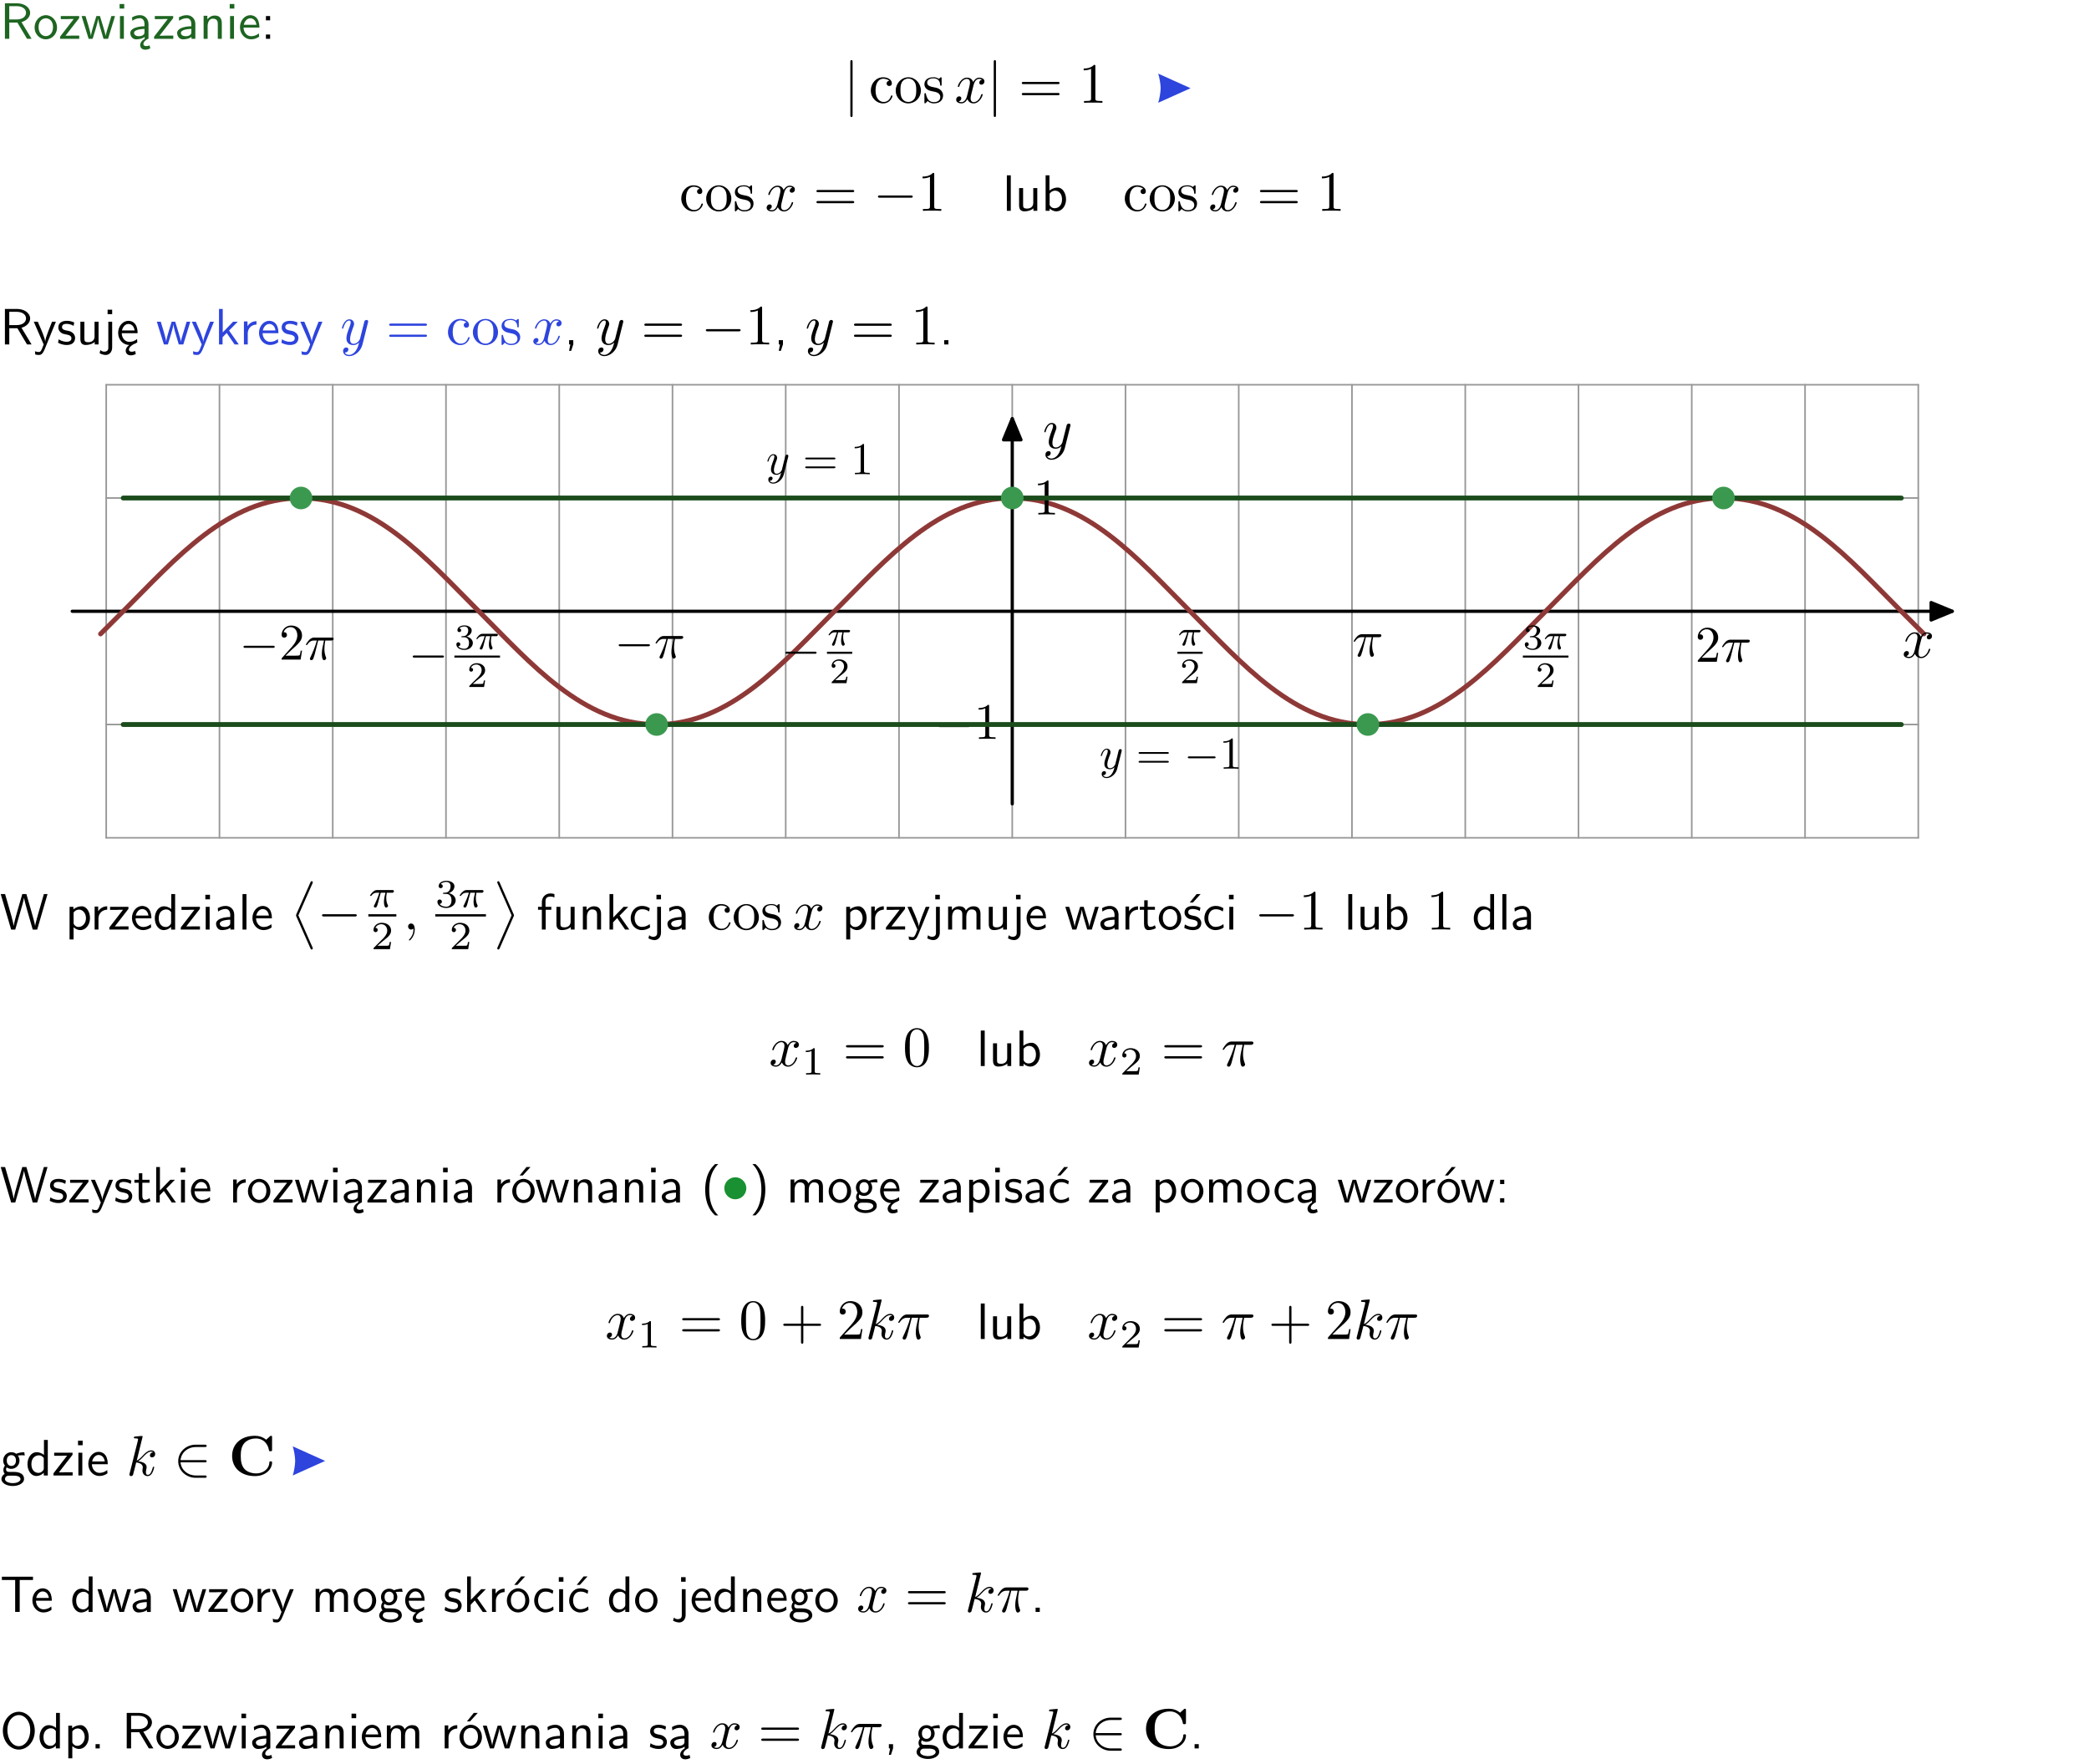 <?xml version="1.0" encoding="UTF-8"?>
<svg width="366pt" height="309pt" version="1.2" viewBox="0 0 366 309" xmlns="http://www.w3.org/2000/svg" xmlns:xlink="http://www.w3.org/1999/xlink">
 <defs>
  <symbol id="glyph0-1" overflow="visible">
   <path d="m3.766-2.922c0.922-0.266 1.516-0.906 1.516-1.641 0-0.875-0.969-1.656-2.266-1.656h-2.156v6.219h0.766v-2.844h1.422l1.688 2.844h0.797zm-2.141-0.469v-2.328h1.297c1.047 0 1.641 0.531 1.641 1.156 0 0.641-0.578 1.172-1.641 1.172z"/>
  </symbol>
  <symbol id="glyph0-2" overflow="visible">
   <path d="m4.203-1.969c0-1.203-0.891-2.172-1.953-2.172-1.109 0-1.984 1-1.984 2.172s0.922 2.062 1.969 2.062c1.078 0 1.969-0.906 1.969-2.062zm-1.969 1.5c-0.625 0-1.266-0.516-1.266-1.594s0.688-1.531 1.266-1.531c0.625 0 1.266 0.469 1.266 1.531s-0.609 1.594-1.266 1.594z"/>
  </symbol>
  <symbol id="glyph0-3" overflow="visible">
   <path d="m3.594-3.625v-0.359h-3.219v0.531h1.25c0.109 0 0.219-0.016 0.328-0.016h0.688l-2.391 3.094v0.375h3.359v-0.562h-1.328c-0.109 0-0.203 0.016-0.312 0.016h-0.766z"/>
  </symbol>
  <symbol id="glyph0-4" overflow="visible">
   <path d="m5.984-3.984h-0.641l-0.578 1.906c-0.109 0.312-0.375 1.203-0.422 1.594-0.031-0.281-0.266-1.078-0.422-1.594l-0.578-1.906h-0.625l-0.516 1.688c-0.094 0.312-0.406 1.344-0.438 1.797-0.047-0.422-0.344-1.438-0.484-1.938l-0.469-1.547h-0.688l1.234 3.984h0.703c0.047-0.141 0.359-1.141 0.562-1.844 0.125-0.422 0.375-1.297 0.391-1.641h0.016c0.016 0.25 0.172 0.875 0.281 1.266l0.656 2.219h0.797z"/>
  </symbol>
  <symbol id="glyph0-5" overflow="visible">
   <path d="m1.469-6.094h-0.812v0.797h0.812zm-0.062 2.109h-0.688v3.984h0.688z"/>
  </symbol>
  <symbol id="glyph0-6" overflow="visible">
   <path d="m2.875-1.188c0 0.172 0 0.391-0.297 0.562-0.266 0.172-0.609 0.172-0.703 0.172-0.438 0-0.828-0.203-0.828-0.578 0-0.625 1.453-0.688 1.828-0.703zm-0.188 2.125c0-0.406 0.375-0.703 0.797-0.938h0.094v-2.594c0-0.906-0.656-1.547-1.484-1.547-0.578 0-0.984 0.156-1.406 0.391l0.062 0.594c0.453-0.328 0.906-0.453 1.344-0.453 0.422 0 0.781 0.359 0.781 1.031v0.375c-1.344 0.031-2.484 0.406-2.484 1.188 0 0.391 0.25 1.109 1.031 1.109 0.125 0 0.969-0.016 1.484-0.422v0.328c-0.453 0.25-0.812 0.688-0.781 1.141 0.016 0.391 0.281 0.766 0.891 0.766 0.297 0 0.516-0.062 0.875-0.234l-0.125-0.531c-0.203 0.094-0.406 0.141-0.594 0.141-0.25-0.031-0.469-0.078-0.484-0.344z"/>
  </symbol>
  <symbol id="glyph0-7" overflow="visible">
   <path d="m3.578-2.594c0-0.906-0.656-1.547-1.484-1.547-0.578 0-0.984 0.156-1.406 0.391l0.062 0.594c0.453-0.328 0.906-0.453 1.344-0.453 0.422 0 0.781 0.359 0.781 1.031v0.375c-1.344 0.031-2.484 0.406-2.484 1.188 0 0.391 0.25 1.109 1.031 1.109 0.125 0 0.969-0.016 1.484-0.422v0.328h0.672zm-0.703 1.406c0 0.172 0 0.391-0.297 0.562-0.266 0.172-0.609 0.172-0.703 0.172-0.438 0-0.828-0.203-0.828-0.578 0-0.625 1.453-0.688 1.828-0.703z"/>
  </symbol>
  <symbol id="glyph0-8" overflow="visible">
   <path d="m3.906-2.672c0-0.594-0.141-1.406-1.234-1.406-0.812 0-1.25 0.609-1.297 0.672v-0.625h-0.656v4.031h0.703v-2.203c0-0.594 0.234-1.328 0.906-1.328 0.859 0 0.875 0.641 0.875 0.922v2.609h0.703z"/>
  </symbol>
  <symbol id="glyph0-9" overflow="visible">
   <path d="m3.719-1.969c0-0.297-0.016-0.969-0.359-1.516-0.375-0.547-0.922-0.656-1.25-0.656-0.984 0-1.797 0.953-1.797 2.109 0 1.188 0.859 2.125 1.938 2.125 0.562 0 1.078-0.203 1.422-0.469l-0.047-0.578c-0.562 0.469-1.156 0.5-1.359 0.5-0.719 0-1.297-0.625-1.328-1.516zm-2.734-0.484c0.141-0.688 0.625-1.141 1.125-1.141 0.469 0 0.969 0.312 1.094 1.141z"/>
  </symbol>
  <symbol id="glyph0-10" overflow="visible">
   <path d="m1.609-3.984h-0.734v0.75h0.734zm-0.734 3.234v0.75h0.734v-0.75z"/>
  </symbol>
  <symbol id="glyph0-11" overflow="visible">
   <path d="m1.406-6.219h-0.688v6.219h0.688z"/>
  </symbol>
  <symbol id="glyph0-12" overflow="visible">
   <path d="m3.906-3.984h-0.703v2.609c0 0.672-0.5 0.984-1.078 0.984-0.641 0-0.703-0.234-0.703-0.625v-2.969h-0.703v3c0 0.656 0.219 1.078 0.953 1.078 0.484 0 1.125-0.141 1.562-0.531v0.438h0.672z"/>
  </symbol>
  <symbol id="glyph0-13" overflow="visible">
   <path d="m1.406-6.219h-0.672v6.219h0.703v-0.406c0.219 0.188 0.594 0.5 1.203 0.5 0.891 0 1.672-0.891 1.672-2.094 0-1.109-0.625-2.078-1.453-2.078-0.359 0-0.906 0.094-1.453 0.531zm0.031 3.219c0.141-0.219 0.469-0.531 0.953-0.531 0.531 0 1.219 0.391 1.219 1.531 0 1.172-0.75 1.547-1.297 1.547-0.359 0-0.656-0.156-0.875-0.562z"/>
  </symbol>
  <symbol id="glyph0-14" overflow="visible">
   <path d="m4-3.984h-0.672c-1.172 2.859-1.188 3.266-1.188 3.469h-0.016c-0.047-0.594-0.766-2.266-0.812-2.344l-0.484-1.125h-0.703l1.734 3.984c-0.094 0.281-0.281 0.719-0.312 0.812-0.234 0.516-0.391 0.516-0.516 0.516-0.141 0-0.438-0.031-0.703-0.141l0.062 0.578c0.188 0.047 0.438 0.078 0.641 0.078 0.312 0 0.641-0.109 1.016-1.031z"/>
  </symbol>
  <symbol id="glyph0-15" overflow="visible">
   <path d="m3.078-3.844c-0.469-0.219-0.828-0.297-1.297-0.297-0.219 0-1.484 0-1.484 1.188 0 0.438 0.266 0.719 0.484 0.891 0.281 0.203 0.469 0.234 0.969 0.328 0.328 0.062 0.844 0.172 0.844 0.656 0 0.609-0.703 0.609-0.844 0.609-0.734 0-1.234-0.328-1.391-0.438l-0.109 0.609c0.281 0.141 0.781 0.391 1.516 0.391 0.156 0 0.641 0 1.031-0.281 0.281-0.219 0.438-0.578 0.438-0.953 0-0.5-0.344-0.812-0.359-0.828-0.344-0.312-0.594-0.375-1.031-0.453-0.5-0.094-0.906-0.188-0.906-0.625 0-0.562 0.641-0.562 0.75-0.562 0.297 0 0.766 0.047 1.281 0.344z"/>
  </symbol>
  <symbol id="glyph0-16" overflow="visible">
   <path d="m1.656-6.094h-0.797v0.797h0.797zm-2.203 7.625c0.438 0.25 0.844 0.312 1.078 0.312 0.562 0 1.125-0.469 1.125-1.312v-4.516h-0.672v4.594c0 0.578-0.453 0.656-0.703 0.656-0.266 0-0.5-0.094-0.688-0.281z"/>
  </symbol>
  <symbol id="glyph0-17" overflow="visible">
   <path d="m0.984-2.453c0.141-0.688 0.625-1.141 1.125-1.141 0.469 0 0.969 0.312 1.094 1.141zm1.219 3.391c0-0.406 0.391-0.734 0.797-0.969 0.266-0.078 0.484-0.203 0.672-0.344l-0.047-0.578c-0.562 0.469-1.156 0.5-1.359 0.5-0.719 0-1.297-0.625-1.328-1.516h2.781c0-0.297-0.016-0.969-0.359-1.516-0.375-0.547-0.922-0.656-1.25-0.656-0.984 0-1.797 0.953-1.797 2.109 0 1.188 0.859 2.125 1.938 2.125-0.359 0.25-0.641 0.656-0.609 1.047 0.016 0.391 0.281 0.766 0.891 0.766 0.297 0 0.516-0.062 0.875-0.234l-0.125-0.531c-0.203 0.094-0.406 0.141-0.594 0.141-0.25-0.031-0.469-0.078-0.484-0.344z"/>
  </symbol>
  <symbol id="glyph0-18" overflow="visible">
   <path d="m2.516-2.438 1.516-1.547h-0.812l-1.812 1.875v-4.109h-0.656v6.219h0.625v-1.266l0.719-0.75 1.391 2.016h0.734z"/>
  </symbol>
  <symbol id="glyph0-19" overflow="visible">
   <path d="m1.406-1.922c0-0.891 0.641-1.547 1.531-1.562v-0.594c-0.797 0-1.297 0.453-1.578 0.859v-0.812h-0.625v4.031h0.672z"/>
  </symbol>
  <symbol id="glyph0-20" overflow="visible">
   <path d="m1.609-0.016v-0.734h-0.734v0.75h0.219l-0.219 1.125h0.359z"/>
  </symbol>
  <symbol id="glyph0-21" overflow="visible">
   <path d="m1.609-0.75h-0.734v0.75h0.734z"/>
  </symbol>
  <symbol id="glyph0-22" overflow="visible">
   <path d="m8.328-6.219h-0.641l-0.812 2.812c-0.234 0.797-0.672 2.297-0.719 2.766 0-0.016-0.062-0.484-0.656-2.531l-0.875-3.047h-0.719l-0.812 2.797c-0.203 0.688-0.641 2.25-0.688 2.766h-0.016c-0.031-0.359-0.281-1.25-0.344-1.547-0.125-0.422-0.172-0.609-0.422-1.484l-0.734-2.531h-0.766l1.828 6.219h0.719l0.891-3.109c0.203-0.656 0.578-2 0.641-2.453 0.047 0.266 0.25 1.109 0.5 1.969l1.031 3.594h0.781z"/>
  </symbol>
  <symbol id="glyph0-23" overflow="visible">
   <path d="m1.438-0.406c0.281 0.25 0.672 0.5 1.203 0.5 0.875 0 1.672-0.875 1.672-2.094 0-1.078-0.578-2.078-1.438-2.078-0.531 0-1.047 0.188-1.469 0.531v-0.438h-0.672v5.719h0.703zm0-2.578c0.219-0.312 0.562-0.516 0.953-0.516 0.672 0 1.219 0.672 1.219 1.5 0 0.922-0.641 1.547-1.312 1.547-0.344 0-0.594-0.172-0.766-0.422-0.094-0.125-0.094-0.141-0.094-0.312z"/>
  </symbol>
  <symbol id="glyph0-24" overflow="visible">
   <path d="m3.891-6.219h-0.672v2.625c-0.469-0.391-0.969-0.484-1.312-0.484-0.891 0-1.578 0.938-1.578 2.094 0 1.172 0.688 2.078 1.531 2.078 0.297 0 0.828-0.078 1.328-0.562v0.469h0.703zm-0.703 4.969c0 0.125 0 0.297-0.297 0.547-0.203 0.188-0.422 0.25-0.656 0.25-0.562 0-1.219-0.422-1.219-1.531 0-1.188 0.781-1.547 1.312-1.547 0.391 0 0.672 0.203 0.859 0.484z"/>
  </symbol>
  <symbol id="glyph0-25" overflow="visible">
   <path d="m1.578-3.469h0.984v-0.516h-1.016v-1.062c0-0.672 0.609-0.734 0.844-0.734 0.172 0 0.422 0.016 0.719 0.156v-0.594c-0.109-0.031-0.391-0.109-0.719-0.109-0.844 0-1.484 0.641-1.484 1.531v0.812h-0.672v0.516h0.672v3.469h0.672z"/>
  </symbol>
  <symbol id="glyph0-26" overflow="visible">
   <path d="m3.672-3.75c-0.531-0.297-0.828-0.391-1.375-0.391-1.25 0-1.969 1.094-1.969 2.156 0 1.109 0.812 2.078 1.938 2.078 0.484 0 0.969-0.125 1.453-0.453l-0.047-0.594c-0.469 0.359-0.953 0.484-1.406 0.484-0.734 0-1.25-0.656-1.25-1.531 0-0.703 0.344-1.562 1.297-1.562 0.453 0 0.766 0.078 1.25 0.391z"/>
  </symbol>
  <symbol id="glyph0-27" overflow="visible">
   <path d="m6.391-2.672c0-0.609-0.141-1.406-1.219-1.406-0.547 0-1.016 0.25-1.344 0.734-0.234-0.688-0.859-0.734-1.141-0.734-0.656 0-1.078 0.359-1.312 0.688v-0.641h-0.656v4.031h0.703v-2.203c0-0.609 0.25-1.328 0.906-1.328 0.844 0 0.875 0.578 0.875 0.922v2.609h0.703v-2.203c0-0.609 0.25-1.328 0.906-1.328 0.844 0 0.875 0.578 0.875 0.922v2.609h0.703z"/>
  </symbol>
  <symbol id="glyph0-28" overflow="visible">
   <path d="m1.562-3.469h1.266v-0.516h-1.266v-1.141h-0.609v1.141h-0.781v0.516h0.75v2.406c0 0.531 0.125 1.156 0.75 1.156s1.078-0.219 1.312-0.328l-0.156-0.531c-0.234 0.188-0.516 0.297-0.797 0.297-0.344 0-0.469-0.281-0.469-0.75z"/>
  </symbol>
  <symbol id="glyph0-29" overflow="visible">
   <path d="m3.078-3.844c-0.469-0.219-0.828-0.297-1.297-0.297-0.219 0-1.484 0-1.484 1.188 0 0.438 0.266 0.719 0.484 0.891 0.281 0.203 0.469 0.234 0.969 0.328 0.328 0.062 0.844 0.172 0.844 0.656 0 0.609-0.703 0.609-0.844 0.609-0.734 0-1.234-0.328-1.391-0.438l-0.109 0.609c0.281 0.141 0.781 0.391 1.516 0.391 0.156 0 0.641 0 1.031-0.281 0.281-0.219 0.438-0.578 0.438-0.953 0-0.5-0.344-0.812-0.359-0.828-0.344-0.312-0.594-0.375-1.031-0.453-0.5-0.094-0.906-0.188-0.906-0.625 0-0.562 0.641-0.562 0.75-0.562 0.297 0 0.766 0.047 1.281 0.344zm0.031-2.375h-0.703l-1.203 1.484h0.562z"/>
  </symbol>
  <symbol id="glyph0-30" overflow="visible">
   <path d="m4.203-1.969c0-1.203-0.891-2.172-1.953-2.172-1.109 0-1.984 1-1.984 2.172s0.922 2.062 1.969 2.062c1.078 0 1.969-0.906 1.969-2.062zm-1.969 1.5c-0.625 0-1.266-0.516-1.266-1.594s0.688-1.531 1.266-1.531c0.625 0 1.266 0.469 1.266 1.531s-0.609 1.594-1.266 1.594zm1.234-5.75h-0.703l-1.203 1.484h0.547z"/>
  </symbol>
  <symbol id="glyph0-31" overflow="visible">
   <path d="m2.438-6.734c-0.297 0.281-0.891 0.828-1.312 1.922-0.359 0.969-0.422 1.922-0.422 2.562 0 2.906 1.297 4.094 1.734 4.5h0.547c-0.438-0.438-1.578-1.594-1.578-4.5 0-0.5 0.031-1.547 0.391-2.609 0.375-1.031 0.891-1.578 1.188-1.875z"/>
  </symbol>
  <symbol id="glyph0-32" overflow="visible">
   <path d="m1.047 2.25c0.297-0.281 0.891-0.828 1.297-1.922 0.359-0.969 0.422-1.922 0.422-2.578 0-2.891-1.281-4.078-1.719-4.484h-0.547c0.438 0.438 1.578 1.594 1.578 4.484 0 0.516-0.031 1.562-0.406 2.625-0.359 1.031-0.875 1.578-1.172 1.875z"/>
  </symbol>
  <symbol id="glyph0-33" overflow="visible">
   <path d="m3.156-3.5c0.203 0 0.453-0.047 0.672-0.047 0.156 0 0.5 0.031 0.516 0.031l-0.094-0.562c-0.625 0-1.141 0.172-1.422 0.281-0.188-0.156-0.484-0.281-0.844-0.281-0.781 0-1.422 0.641-1.422 1.453 0 0.344 0.109 0.656 0.297 0.891-0.266 0.375-0.266 0.719-0.266 0.766 0 0.234 0.078 0.5 0.234 0.688-0.469 0.266-0.578 0.688-0.578 0.922 0 0.672 0.891 1.203 1.984 1.203 1.109 0 1.984-0.531 1.984-1.219 0-1.25-1.5-1.25-1.844-1.25h-0.781c-0.125 0-0.531 0-0.531-0.469 0-0.094 0.047-0.25 0.109-0.328 0.188 0.141 0.484 0.266 0.812 0.266 0.812 0 1.438-0.672 1.438-1.469 0-0.422-0.203-0.75-0.297-0.891zm-1.172 1.828c-0.328 0-0.797-0.203-0.797-0.953 0-0.734 0.469-0.938 0.797-0.938 0.391 0 0.812 0.25 0.812 0.938 0 0.703-0.422 0.953-0.812 0.953zm0.406 1.703c0.188 0 1.203 0 1.203 0.609 0 0.406-0.609 0.703-1.344 0.703s-1.375-0.281-1.375-0.703c0-0.031 0-0.609 0.703-0.609z"/>
  </symbol>
  <symbol id="glyph0-34" overflow="visible">
   <path d="m3.672-3.75c-0.531-0.297-0.828-0.391-1.375-0.391-1.25 0-1.969 1.094-1.969 2.156 0 1.109 0.812 2.078 1.938 2.078 0.484 0 0.969-0.125 1.453-0.453l-0.047-0.594c-0.469 0.359-0.953 0.484-1.406 0.484-0.734 0-1.25-0.656-1.25-1.531 0-0.703 0.344-1.562 1.297-1.562 0.453 0 0.766 0.078 1.25 0.391zm-0.125-2.469h-0.688l-1.203 1.484h0.547z"/>
  </symbol>
  <symbol id="glyph0-35" overflow="visible">
   <path d="m3.453-5.594h0.797 0.328 1.203v-0.578h-5.453v0.578h1.203 0.312 0.812v5.594h0.797z"/>
  </symbol>
  <symbol id="glyph0-36" overflow="visible">
   <path d="m6.094-3.094c0-1.891-1.297-3.328-2.797-3.328-1.516 0-2.797 1.469-2.797 3.328 0 1.906 1.328 3.297 2.797 3.297 1.5 0 2.797-1.406 2.797-3.297zm-2.797 2.703c-1.047 0-2-1.109-2-2.844 0-1.641 0.984-2.609 2-2.609 1.031 0 2 1.016 2 2.609 0 1.75-0.969 2.844-2 2.844z"/>
  </symbol>
  <symbol id="glyph1-1" overflow="visible">
   <path d="m1.578-7.141c0-0.141 0-0.344-0.188-0.344-0.203 0-0.203 0.203-0.203 0.344v9.297c0 0.141 0 0.344 0.203 0.344 0.188 0 0.188-0.203 0.188-0.344z"/>
  </symbol>
  <symbol id="glyph1-2" overflow="visible">
   <path d="m6.594-2.297c0.141 0 0.328 0 0.328-0.203 0-0.188-0.188-0.188-0.328-0.188h-5.438c-0.141 0-0.328 0-0.328 0.188 0 0.203 0.188 0.203 0.328 0.203z"/>
  </symbol>
  <symbol id="glyph1-3" overflow="visible">
   <path d="m4.422-2.5c0-1.062-0.891-1.922-1.922-1.922-1.094 0-1.938 0.891-1.938 1.922 0 1.078 0.875 1.938 1.922 1.938 1.078 0 1.938-0.891 1.938-1.938z"/>
  </symbol>
  <symbol id="glyph1-4" overflow="visible">
   <path d="m5.484-2.297c0.141 0 0.328 0 0.328-0.203 0-0.188-0.188-0.188-0.328-0.188h-4.25c0.125-1.359 1.297-2.297 2.656-2.297h1.594c0.141 0 0.328 0 0.328-0.203s-0.188-0.203-0.328-0.203h-1.625c-1.594 0-3.031 1.219-3.031 2.891 0 1.656 1.422 2.906 3.047 2.906h1.609c0.141 0 0.328 0 0.328-0.203s-0.188-0.203-0.328-0.203h-1.594c-1.391 0-2.531-0.953-2.656-2.297z"/>
  </symbol>
  <symbol id="glyph2-1" overflow="visible">
   <path d="m3.578-3.844c-0.406 0.031-0.469 0.328-0.469 0.453 0 0.266 0.188 0.453 0.453 0.453s0.469-0.156 0.469-0.469c0-0.672-0.766-1.062-1.531-1.062-1.25 0-2.156 1.078-2.156 2.312 0 1.281 0.984 2.266 2.141 2.266 1.328 0 1.656-1.203 1.656-1.297s-0.109-0.094-0.141-0.094c-0.078 0-0.109 0.031-0.125 0.094-0.281 0.922-0.938 1.047-1.297 1.047-0.531 0-1.406-0.422-1.406-2.031 0-1.625 0.812-2.047 1.344-2.047 0.094 0 0.719 0.016 1.062 0.375z"/>
  </symbol>
  <symbol id="glyph2-2" overflow="visible">
   <path d="m4.688-2.141c0-1.266-0.984-2.328-2.188-2.328-1.25 0-2.219 1.094-2.219 2.328 0 1.297 1.031 2.25 2.203 2.25 1.203 0 2.203-0.984 2.203-2.25zm-2.188 2c-0.438 0-0.875-0.203-1.141-0.672-0.25-0.438-0.25-1.047-0.25-1.406 0-0.391 0-0.922 0.234-1.359 0.266-0.453 0.734-0.672 1.141-0.672 0.438 0 0.859 0.219 1.125 0.656 0.266 0.422 0.266 1 0.266 1.375 0 0.359 0 0.906-0.219 1.344-0.234 0.453-0.672 0.734-1.156 0.734z"/>
  </symbol>
  <symbol id="glyph2-3" overflow="visible">
   <path d="m2.078-1.938c0.219 0.047 1.031 0.203 1.031 0.922 0 0.5-0.344 0.906-1.125 0.906-0.844 0-1.203-0.562-1.391-1.422-0.031-0.125-0.031-0.156-0.141-0.156-0.125 0-0.125 0.062-0.125 0.234v1.328c0 0.172 0 0.234 0.109 0.234 0.047 0 0.062-0.016 0.25-0.203 0.016-0.016 0.016-0.031 0.203-0.219 0.438 0.406 0.891 0.422 1.094 0.422 1.141 0 1.609-0.672 1.609-1.391 0-0.516-0.297-0.828-0.422-0.938-0.328-0.328-0.719-0.406-1.141-0.484-0.562-0.109-1.219-0.234-1.219-0.812 0-0.359 0.25-0.766 1.109-0.766 1.094 0 1.156 0.906 1.172 1.203 0 0.094 0.094 0.094 0.109 0.094 0.141 0 0.141-0.047 0.141-0.234v-1.016c0-0.156 0-0.234-0.109-0.234-0.047 0-0.078 0-0.203 0.125-0.031 0.031-0.125 0.125-0.172 0.156-0.375-0.281-0.781-0.281-0.938-0.281-1.219 0-1.594 0.672-1.594 1.234 0 0.344 0.156 0.625 0.422 0.844 0.328 0.25 0.609 0.312 1.328 0.453z"/>
  </symbol>
  <symbol id="glyph2-4" overflow="visible">
   <path d="m6.844-3.266c0.156 0 0.344 0 0.344-0.188 0-0.203-0.188-0.203-0.328-0.203h-5.969c-0.141 0-0.328 0-0.328 0.203 0 0.188 0.188 0.188 0.328 0.188zm0.016 1.938c0.141 0 0.328 0 0.328-0.203 0-0.188-0.188-0.188-0.344-0.188h-5.953c-0.141 0-0.328 0-0.328 0.188 0 0.203 0.188 0.203 0.328 0.203z"/>
  </symbol>
  <symbol id="glyph2-5" overflow="visible">
   <path d="m2.938-6.375c0-0.25 0-0.266-0.234-0.266-0.625 0.641-1.5 0.641-1.812 0.641v0.312c0.203 0 0.781 0 1.297-0.266v5.172c0 0.359-0.031 0.469-0.922 0.469h-0.312v0.312c0.344-0.031 1.203-0.031 1.609-0.031 0.391 0 1.266 0 1.609 0.031v-0.312h-0.312c-0.906 0-0.922-0.109-0.922-0.469z"/>
  </symbol>
  <symbol id="glyph2-6" overflow="visible">
   <path d="m4.578-3.188c0-0.797-0.047-1.594-0.391-2.328-0.453-0.969-1.281-1.125-1.688-1.125-0.609 0-1.328 0.266-1.75 1.188-0.312 0.688-0.359 1.469-0.359 2.266 0 0.75 0.031 1.641 0.453 2.406 0.422 0.797 1.156 1 1.641 1 0.531 0 1.297-0.203 1.734-1.156 0.312-0.688 0.359-1.469 0.359-2.25zm-2.094 3.188c-0.391 0-0.984-0.25-1.156-1.203-0.109-0.594-0.109-1.516-0.109-2.109 0-0.641 0-1.297 0.078-1.828 0.188-1.188 0.938-1.281 1.188-1.281 0.328 0 0.984 0.188 1.172 1.172 0.109 0.562 0.109 1.312 0.109 1.938 0 0.75 0 1.422-0.109 2.062-0.156 0.953-0.719 1.25-1.172 1.25z"/>
  </symbol>
  <symbol id="glyph2-7" overflow="visible">
   <path d="m4.078-2.297h2.781c0.141 0 0.328 0 0.328-0.203 0-0.188-0.188-0.188-0.328-0.188h-2.781v-2.797c0-0.141 0-0.328-0.203-0.328s-0.203 0.188-0.203 0.328v2.797h-2.781c-0.141 0-0.328 0-0.328 0.188 0 0.203 0.188 0.203 0.328 0.203h2.781v2.797c0 0.141 0 0.328 0.203 0.328s0.203-0.188 0.203-0.328z"/>
  </symbol>
  <symbol id="glyph2-8" overflow="visible">
   <path d="m4.469-1.734h-0.234c-0.062 0.297-0.125 0.734-0.234 0.891-0.062 0.078-0.719 0.078-0.938 0.078h-1.797l1.062-1.031c1.547-1.375 2.141-1.906 2.141-2.906 0-1.141-0.891-1.938-2.109-1.938-1.125 0-1.859 0.922-1.859 1.812 0 0.547 0.5 0.547 0.531 0.547 0.172 0 0.516-0.109 0.516-0.531 0-0.25-0.188-0.516-0.531-0.516-0.078 0-0.094 0-0.125 0.016 0.219-0.656 0.766-1.016 1.344-1.016 0.906 0 1.328 0.812 1.328 1.625 0 0.797-0.484 1.578-1.047 2.203l-1.906 2.125c-0.109 0.109-0.109 0.141-0.109 0.375h3.703z"/>
  </symbol>
  <symbol id="glyph3-1" overflow="visible">
   <path d="m3.328-3.016c0.062-0.25 0.297-1.172 0.984-1.172 0.047 0 0.297 0 0.5 0.125-0.281 0.062-0.469 0.297-0.469 0.547 0 0.156 0.109 0.344 0.375 0.344 0.219 0 0.531-0.172 0.531-0.578 0-0.516-0.578-0.656-0.922-0.656-0.578 0-0.922 0.531-1.047 0.75-0.25-0.656-0.781-0.75-1.078-0.75-1.031 0-1.609 1.281-1.609 1.531 0 0.109 0.109 0.109 0.125 0.109 0.078 0 0.109-0.031 0.125-0.109 0.344-1.062 1-1.312 1.344-1.312 0.188 0 0.531 0.094 0.531 0.672 0 0.312-0.172 0.969-0.531 2.375-0.156 0.609-0.516 1.031-0.953 1.031-0.062 0-0.281 0-0.5-0.125 0.25-0.062 0.469-0.266 0.469-0.547 0-0.266-0.219-0.344-0.359-0.344-0.312 0-0.547 0.25-0.547 0.578 0 0.453 0.484 0.656 0.922 0.656 0.672 0 1.031-0.703 1.047-0.75 0.125 0.359 0.484 0.75 1.078 0.75 1.031 0 1.594-1.281 1.594-1.531 0-0.109-0.078-0.109-0.109-0.109-0.094 0-0.109 0.047-0.141 0.109-0.328 1.078-1 1.312-1.312 1.312-0.391 0-0.547-0.312-0.547-0.656 0-0.219 0.047-0.438 0.156-0.875z"/>
  </symbol>
  <symbol id="glyph3-2" overflow="visible">
   <path d="m4.844-3.797c0.047-0.141 0.047-0.156 0.047-0.234 0-0.172-0.141-0.266-0.297-0.266-0.094 0-0.25 0.062-0.344 0.203-0.016 0.062-0.109 0.359-0.141 0.547-0.078 0.25-0.141 0.531-0.203 0.797l-0.453 1.797c-0.031 0.141-0.469 0.844-1.125 0.844-0.5 0-0.609-0.438-0.609-0.812 0-0.453 0.172-1.078 0.5-1.953 0.156-0.406 0.203-0.516 0.203-0.719 0-0.438-0.312-0.812-0.812-0.812-0.953 0-1.312 1.453-1.312 1.531 0 0.109 0.094 0.109 0.109 0.109 0.109 0 0.109-0.031 0.156-0.188 0.281-0.938 0.672-1.234 1.016-1.234 0.078 0 0.25 0 0.25 0.312 0 0.25-0.109 0.516-0.172 0.703-0.406 1.062-0.578 1.625-0.578 2.094 0 0.891 0.625 1.188 1.219 1.188 0.391 0 0.719-0.172 1-0.453-0.125 0.516-0.25 1.016-0.641 1.547-0.266 0.328-0.641 0.625-1.094 0.625-0.141 0-0.594-0.031-0.766-0.422 0.156 0 0.297 0 0.422-0.125 0.109-0.078 0.203-0.219 0.203-0.406 0-0.312-0.266-0.344-0.359-0.344-0.234 0-0.562 0.156-0.562 0.641 0 0.5 0.438 0.875 1.062 0.875 1.016 0 2.047-0.906 2.328-2.031z"/>
  </symbol>
  <symbol id="glyph3-3" overflow="visible">
   <path d="m2.031-0.016c0-0.656-0.25-1.047-0.641-1.047-0.328 0-0.531 0.25-0.531 0.531 0 0.266 0.203 0.531 0.531 0.531 0.109 0 0.25-0.047 0.344-0.125 0.031-0.031 0.047-0.031 0.047-0.031 0.016 0 0.016 0 0.016 0.141 0 0.75-0.344 1.344-0.672 1.672-0.109 0.109-0.109 0.125-0.109 0.156 0 0.078 0.047 0.109 0.094 0.109 0.109 0 0.922-0.766 0.922-1.938z"/>
  </symbol>
  <symbol id="glyph3-4" overflow="visible">
   <path d="m2.641-3.719h1.125c-0.328 1.469-0.422 1.906-0.422 2.578 0 0.141 0 0.406 0.078 0.75 0.109 0.438 0.219 0.5 0.359 0.5 0.203 0 0.422-0.172 0.422-0.375 0-0.062 0-0.078-0.062-0.219-0.297-0.719-0.297-1.375-0.297-1.656 0-0.516 0.078-1.062 0.188-1.578h1.125c0.141 0 0.5 0 0.5-0.344 0-0.234-0.219-0.234-0.406-0.234h-3.344c-0.219 0-0.594 0-1.031 0.469-0.344 0.391-0.609 0.844-0.609 0.891 0 0.016 0 0.109 0.125 0.109 0.078 0 0.094-0.047 0.156-0.125 0.484-0.766 1.062-0.766 1.266-0.766h0.562c-0.312 1.203-0.844 2.406-1.266 3.312-0.078 0.156-0.078 0.172-0.078 0.25 0 0.188 0.156 0.266 0.281 0.266 0.297 0 0.375-0.281 0.5-0.641 0.141-0.469 0.141-0.484 0.266-0.984z"/>
  </symbol>
  <symbol id="glyph3-5" overflow="visible">
   <path d="m2.859-6.812s0-0.109-0.125-0.109c-0.234 0-0.953 0.078-1.219 0.109-0.078 0-0.188 0.016-0.188 0.188 0 0.125 0.094 0.125 0.234 0.125 0.484 0 0.5 0.062 0.5 0.172l-0.031 0.203-1.438 5.734c-0.047 0.141-0.047 0.156-0.047 0.219 0 0.234 0.203 0.281 0.297 0.281 0.125 0 0.266-0.094 0.328-0.203 0.047-0.094 0.5-1.938 0.562-2.188 0.344 0.031 1.156 0.188 1.156 0.844 0 0.078 0 0.109-0.031 0.219-0.016 0.109-0.031 0.234-0.031 0.344 0 0.578 0.391 0.984 0.906 0.984 0.297 0 0.578-0.156 0.797-0.531 0.25-0.438 0.359-0.984 0.359-1 0-0.109-0.094-0.109-0.125-0.109-0.094 0-0.109 0.047-0.141 0.188-0.203 0.719-0.422 1.234-0.859 1.234-0.203 0-0.328-0.109-0.328-0.469 0-0.172 0.047-0.406 0.078-0.562 0.047-0.172 0.047-0.203 0.047-0.312 0-0.641-0.625-0.922-1.484-1.047 0.312-0.172 0.641-0.484 0.859-0.734 0.484-0.531 0.938-0.953 1.422-0.953 0.062 0 0.078 0 0.094 0.016 0.125 0.016 0.125 0.016 0.219 0.078 0.016 0 0.016 0.016 0.031 0.031-0.469 0.031-0.562 0.422-0.562 0.547 0 0.156 0.109 0.344 0.375 0.344s0.547-0.219 0.547-0.609c0-0.297-0.234-0.625-0.672-0.625-0.281 0-0.734 0.078-1.453 0.875-0.344 0.375-0.734 0.781-1.109 0.922z"/>
  </symbol>
  <symbol id="glyph4-1" overflow="visible">
   <path d="m3.328-3.016c0.062-0.25 0.297-1.172 0.984-1.172 0.047 0 0.297 0 0.5 0.125-0.281 0.062-0.469 0.297-0.469 0.547 0 0.156 0.109 0.344 0.375 0.344 0.219 0 0.531-0.172 0.531-0.578 0-0.516-0.578-0.656-0.922-0.656-0.578 0-0.922 0.531-1.047 0.75-0.25-0.656-0.781-0.75-1.078-0.75-1.031 0-1.609 1.281-1.609 1.531 0 0.109 0.109 0.109 0.125 0.109 0.078 0 0.109-0.031 0.125-0.109 0.344-1.062 1-1.312 1.344-1.312 0.188 0 0.531 0.094 0.531 0.672 0 0.312-0.172 0.969-0.531 2.375-0.156 0.609-0.516 1.031-0.953 1.031-0.062 0-0.281 0-0.5-0.125 0.25-0.062 0.469-0.266 0.469-0.547 0-0.266-0.219-0.344-0.359-0.344-0.312 0-0.547 0.25-0.547 0.578 0 0.453 0.484 0.656 0.922 0.656 0.672 0 1.031-0.703 1.047-0.75 0.125 0.359 0.484 0.75 1.078 0.75 1.031 0 1.594-1.281 1.594-1.531 0-0.109-0.078-0.109-0.109-0.109-0.094 0-0.109 0.047-0.141 0.109-0.328 1.078-1 1.312-1.312 1.312-0.391 0-0.547-0.312-0.547-0.656 0-0.219 0.047-0.438 0.156-0.875z"/>
  </symbol>
  <symbol id="glyph4-2" overflow="visible">
   <path d="m4.844-3.797c0.047-0.141 0.047-0.156 0.047-0.234 0-0.172-0.141-0.266-0.297-0.266-0.094 0-0.25 0.062-0.344 0.203-0.016 0.062-0.109 0.359-0.141 0.547-0.078 0.25-0.141 0.531-0.203 0.797l-0.453 1.797c-0.031 0.141-0.469 0.844-1.125 0.844-0.5 0-0.609-0.438-0.609-0.812 0-0.453 0.172-1.078 0.5-1.953 0.156-0.406 0.203-0.516 0.203-0.719 0-0.438-0.312-0.812-0.812-0.812-0.953 0-1.312 1.453-1.312 1.531 0 0.109 0.094 0.109 0.109 0.109 0.109 0 0.109-0.031 0.156-0.188 0.281-0.938 0.672-1.234 1.016-1.234 0.078 0 0.25 0 0.25 0.312 0 0.25-0.109 0.516-0.172 0.703-0.406 1.062-0.578 1.625-0.578 2.094 0 0.891 0.625 1.188 1.219 1.188 0.391 0 0.719-0.172 1-0.453-0.125 0.516-0.25 1.016-0.641 1.547-0.266 0.328-0.641 0.625-1.094 0.625-0.141 0-0.594-0.031-0.766-0.422 0.156 0 0.297 0 0.422-0.125 0.109-0.078 0.203-0.219 0.203-0.406 0-0.312-0.266-0.344-0.359-0.344-0.234 0-0.562 0.156-0.562 0.641 0 0.5 0.438 0.875 1.062 0.875 1.016 0 2.047-0.906 2.328-2.031z"/>
  </symbol>
  <symbol id="glyph5-1" overflow="visible">
   <path d="m2.641-5.734c0-0.219 0-0.234-0.203-0.234-0.562 0.562-1.359 0.562-1.641 0.562v0.281c0.188 0 0.703 0 1.172-0.234v4.656c0 0.312-0.016 0.422-0.828 0.422h-0.281v0.281c0.312-0.031 1.094-0.031 1.453-0.031 0.344 0 1.125 0 1.453 0.031v-0.281h-0.297c-0.812 0-0.828-0.094-0.828-0.422z"/>
  </symbol>
  <symbol id="glyph5-2" overflow="visible">
   <path d="m1.141-0.688 0.953-0.922c1.391-1.25 1.938-1.734 1.938-2.625 0-1.016-0.812-1.734-1.906-1.734-1.016 0-1.672 0.828-1.672 1.625 0 0.5 0.438 0.5 0.469 0.5 0.156 0 0.469-0.109 0.469-0.484 0-0.234-0.156-0.469-0.469-0.469-0.078 0-0.094 0-0.125 0.016 0.203-0.578 0.688-0.906 1.219-0.906 0.812 0 1.188 0.719 1.188 1.453 0 0.719-0.438 1.422-0.938 1.984l-1.719 1.922c-0.094 0.094-0.094 0.109-0.094 0.328h3.328l0.25-1.562h-0.234c-0.031 0.266-0.109 0.672-0.188 0.797-0.062 0.078-0.656 0.078-0.859 0.078z"/>
  </symbol>
  <symbol id="glyph6-1" overflow="visible">
   <path d="m5.906-2.062c0.156 0 0.312 0 0.312-0.188 0-0.172-0.156-0.172-0.312-0.172h-4.844c-0.156 0-0.312 0-0.312 0.172 0 0.188 0.156 0.188 0.312 0.188z"/>
  </symbol>
  <symbol id="glyph7-1" overflow="visible">
   <path d="m1.953-2.281h0.75c-0.094 0.375-0.234 0.953-0.234 1.453 0 0.25 0.031 0.406 0.062 0.547 0.109 0.312 0.188 0.344 0.281 0.344 0.156 0 0.297-0.125 0.297-0.281 0-0.047 0-0.078-0.047-0.141-0.109-0.234-0.234-0.594-0.234-1.109 0-0.109 0-0.359 0.094-0.812h0.781c0.109 0 0.172 0 0.234-0.047 0.094-0.062 0.109-0.172 0.109-0.203 0-0.172-0.172-0.172-0.266-0.172h-2.375c-0.25 0-0.438 0.047-0.719 0.312-0.156 0.141-0.406 0.484-0.406 0.547 0 0.078 0.078 0.078 0.109 0.078 0.062 0 0.078-0.016 0.109-0.078 0.328-0.438 0.719-0.438 0.844-0.438h0.391c-0.203 0.688-0.531 1.438-0.719 1.812-0.047 0.078-0.109 0.219-0.125 0.234 0 0.031-0.016 0.047-0.016 0.094 0 0.109 0.078 0.203 0.219 0.203 0.25 0 0.312-0.281 0.469-0.844z"/>
  </symbol>
  <symbol id="glyph8-1" overflow="visible">
   <path d="m3.172-1.141h-0.219c-0.016 0.141-0.078 0.5-0.156 0.562-0.047 0.047-0.531 0.047-0.625 0.047h-1.156c0.656-0.594 0.875-0.766 1.266-1.062 0.453-0.359 0.891-0.75 0.891-1.359 0-0.75-0.672-1.219-1.469-1.219-0.781 0-1.312 0.547-1.312 1.125 0 0.328 0.281 0.359 0.344 0.359 0.141 0 0.328-0.109 0.328-0.344 0-0.109-0.047-0.328-0.375-0.328 0.203-0.453 0.625-0.578 0.922-0.578 0.625 0 0.953 0.484 0.953 0.984 0 0.547-0.391 0.984-0.594 1.219l-1.516 1.484c-0.062 0.062-0.062 0.078-0.062 0.25h2.594z"/>
  </symbol>
  <symbol id="glyph8-2" overflow="visible">
   <path d="m1.719-2.094c0.484 0 0.844 0.328 0.844 1 0 0.781-0.453 1.016-0.828 1.016-0.25 0-0.797-0.062-1.062-0.438 0.297-0.016 0.359-0.219 0.359-0.344 0-0.203-0.141-0.359-0.344-0.359-0.172 0-0.344 0.109-0.344 0.375 0 0.594 0.656 0.969 1.406 0.969 0.875 0 1.484-0.578 1.484-1.219 0-0.484-0.406-0.969-1.094-1.125 0.656-0.234 0.891-0.703 0.891-1.078 0-0.5-0.562-0.875-1.266-0.875s-1.234 0.344-1.234 0.844c0 0.219 0.141 0.328 0.328 0.328 0.203 0 0.328-0.141 0.328-0.312 0-0.188-0.125-0.312-0.328-0.328 0.219-0.281 0.656-0.344 0.891-0.344 0.281 0 0.672 0.141 0.672 0.688 0 0.25-0.078 0.547-0.25 0.734-0.203 0.25-0.375 0.25-0.703 0.281-0.156 0-0.156 0-0.188 0.016-0.016 0-0.062 0.016-0.062 0.078 0 0.094 0.047 0.094 0.156 0.094z"/>
  </symbol>
  <symbol id="glyph9-1" overflow="visible">
   <path d="m2.375-3.344h1.016c-0.297 1.328-0.375 1.719-0.375 2.312 0 0.141 0 0.375 0.062 0.688 0.094 0.391 0.203 0.438 0.328 0.438 0.188 0 0.375-0.156 0.375-0.328 0-0.062 0-0.078-0.062-0.203-0.25-0.641-0.25-1.234-0.25-1.484 0-0.469 0.062-0.953 0.156-1.422h1.016c0.125 0 0.438 0 0.438-0.312 0-0.203-0.188-0.203-0.344-0.203h-3.016c-0.188 0-0.531 0-0.922 0.422-0.328 0.344-0.562 0.75-0.562 0.797 0 0.016 0 0.094 0.109 0.094 0.078 0 0.094-0.031 0.156-0.109 0.438-0.688 0.953-0.688 1.125-0.688h0.516c-0.281 1.078-0.766 2.172-1.141 2.984-0.078 0.141-0.078 0.156-0.078 0.219 0 0.172 0.141 0.234 0.266 0.234 0.266 0 0.344-0.25 0.438-0.578 0.141-0.406 0.141-0.438 0.25-0.875z"/>
  </symbol>
  <symbol id="glyph10-1" overflow="visible">
   <path d="m3.875-3.031c0.031-0.109 0.031-0.125 0.031-0.188 0-0.141-0.109-0.219-0.234-0.219-0.078 0-0.203 0.047-0.281 0.172-0.016 0.031-0.078 0.281-0.109 0.422-0.047 0.219-0.109 0.422-0.156 0.641l-0.359 1.438c-0.031 0.125-0.375 0.672-0.906 0.672-0.406 0-0.484-0.344-0.484-0.641 0-0.359 0.125-0.859 0.406-1.562 0.125-0.328 0.156-0.406 0.156-0.578 0-0.359-0.25-0.641-0.656-0.641-0.75 0-1.047 1.156-1.047 1.219 0 0.078 0.078 0.078 0.094 0.078 0.078 0 0.094-0.016 0.125-0.141 0.219-0.75 0.531-0.984 0.812-0.984 0.062 0 0.188 0 0.188 0.25 0 0.203-0.078 0.406-0.125 0.562-0.328 0.844-0.469 1.297-0.469 1.672 0 0.703 0.5 0.953 0.969 0.953 0.312 0 0.594-0.141 0.812-0.359-0.109 0.406-0.203 0.797-0.516 1.219-0.219 0.281-0.516 0.5-0.875 0.5-0.125 0-0.484-0.016-0.609-0.328 0.125 0 0.234 0 0.344-0.094 0.078-0.078 0.156-0.172 0.156-0.328 0-0.25-0.219-0.281-0.297-0.281-0.188 0-0.453 0.125-0.453 0.516 0 0.406 0.359 0.703 0.859 0.703 0.812 0 1.641-0.734 1.859-1.625z"/>
  </symbol>
  <symbol id="glyph11-1" overflow="visible">
   <path d="m5.469-2.609c0.125 0 0.281 0 0.281-0.156s-0.156-0.156-0.266-0.156h-4.781c-0.109 0-0.25 0-0.25 0.156s0.141 0.156 0.266 0.156zm0.016 1.547c0.109 0 0.266 0 0.266-0.156s-0.156-0.156-0.281-0.156h-4.75c-0.125 0-0.266 0-0.266 0.156s0.141 0.156 0.25 0.156z"/>
  </symbol>
  <symbol id="glyph11-2" overflow="visible">
   <path d="m2.344-5.094c0-0.203 0-0.219-0.188-0.219-0.484 0.516-1.188 0.516-1.453 0.516v0.25c0.172 0 0.641 0 1.047-0.203v4.125c0 0.281-0.016 0.375-0.734 0.375h-0.266v0.25c0.281-0.031 0.984-0.031 1.297-0.031s1.016 0 1.297 0.031v-0.25h-0.266c-0.719 0-0.734-0.078-0.734-0.375z"/>
  </symbol>
  <symbol id="glyph12-1" overflow="visible">
   <path d="m5.25-1.828c0.141 0 0.281 0 0.281-0.156 0-0.172-0.141-0.172-0.281-0.172h-4.312c-0.125 0-0.281 0-0.281 0.172 0 0.156 0.156 0.156 0.281 0.156z"/>
  </symbol>
  <symbol id="glyph13-1" overflow="visible">
   <path d="m3.5 11.344c0.062 0.156 0.094 0.219 0.219 0.219 0.109 0 0.203-0.094 0.203-0.203 0 0 0-0.062-0.062-0.188l-2.469-5.594 2.469-5.594c0.062-0.125 0.062-0.172 0.062-0.188 0-0.109-0.094-0.203-0.203-0.203-0.125 0-0.156 0.094-0.219 0.219l-2.469 5.578c-0.047 0.125-0.047 0.188-0.047 0.188 0 0.016 0 0.062 0.047 0.188z"/>
  </symbol>
  <symbol id="glyph13-2" overflow="visible">
   <path d="m3.656 5.766c0.062-0.125 0.062-0.172 0.062-0.188 0 0 0-0.062-0.062-0.188l-2.453-5.562c-0.078-0.172-0.109-0.234-0.219-0.234s-0.203 0.094-0.203 0.203c0 0.016 0 0.062 0.062 0.188l2.453 5.594-2.453 5.594c-0.062 0.125-0.062 0.188-0.062 0.188 0 0.109 0.094 0.203 0.203 0.203 0.125 0 0.156-0.078 0.219-0.203z"/>
  </symbol>
  <symbol id="glyph14-1" overflow="visible">
   <path d="m2.172-2.531h0.828c-0.109 0.422-0.266 1.047-0.266 1.609 0 0.281 0.047 0.469 0.078 0.609 0.109 0.359 0.203 0.375 0.312 0.375 0.172 0 0.328-0.141 0.328-0.312 0-0.047-0.016-0.078-0.047-0.141-0.141-0.266-0.266-0.656-0.266-1.234 0-0.125 0-0.406 0.094-0.906h0.875c0.125 0 0.188 0 0.266-0.047 0.094-0.078 0.109-0.188 0.109-0.219 0-0.203-0.172-0.203-0.297-0.203h-2.625c-0.281 0-0.484 0.062-0.797 0.359-0.188 0.156-0.453 0.531-0.453 0.594 0 0.078 0.094 0.078 0.125 0.078 0.078 0 0.078-0.016 0.125-0.078 0.344-0.484 0.781-0.484 0.938-0.484h0.422c-0.219 0.766-0.594 1.594-0.797 2.016-0.047 0.078-0.109 0.234-0.141 0.25 0 0.031-0.016 0.062-0.016 0.109 0 0.109 0.078 0.219 0.25 0.219 0.266 0 0.344-0.312 0.516-0.938z"/>
  </symbol>
  <symbol id="glyph15-1" overflow="visible">
   <path d="m3.516-1.266h-0.234c-0.016 0.156-0.094 0.562-0.188 0.625-0.047 0.047-0.578 0.047-0.688 0.047h-1.281c0.734-0.641 0.984-0.844 1.391-1.172 0.516-0.406 1-0.844 1-1.5 0-0.844-0.734-1.359-1.625-1.359-0.859 0-1.453 0.609-1.453 1.25 0 0.344 0.297 0.391 0.375 0.391 0.156 0 0.359-0.125 0.359-0.375 0-0.125-0.047-0.375-0.406-0.375 0.219-0.484 0.688-0.641 1.016-0.641 0.703 0 1.062 0.547 1.062 1.109 0 0.609-0.438 1.078-0.656 1.328l-1.672 1.672c-0.078 0.062-0.078 0.078-0.078 0.266h2.875z"/>
  </symbol>
  <symbol id="glyph15-2" overflow="visible">
   <path d="m1.906-2.328c0.547 0 0.938 0.375 0.938 1.125 0 0.859-0.516 1.125-0.906 1.125-0.281 0-0.906-0.078-1.188-0.5 0.328 0 0.406-0.234 0.406-0.391 0-0.219-0.172-0.375-0.391-0.375-0.188 0-0.391 0.125-0.391 0.406 0 0.656 0.719 1.078 1.562 1.078 0.969 0 1.641-0.656 1.641-1.344 0-0.547-0.438-1.094-1.203-1.25 0.719-0.266 0.984-0.781 0.984-1.219 0-0.547-0.625-0.953-1.406-0.953-0.766 0-1.359 0.375-1.359 0.938 0 0.234 0.156 0.359 0.359 0.359 0.219 0 0.359-0.156 0.359-0.344 0-0.203-0.141-0.359-0.359-0.375 0.25-0.297 0.719-0.375 0.984-0.375 0.312 0 0.75 0.156 0.75 0.75 0 0.297-0.094 0.625-0.281 0.828-0.219 0.266-0.422 0.281-0.766 0.312-0.172 0.016-0.188 0.016-0.219 0.016-0.016 0-0.078 0.016-0.078 0.094 0 0.094 0.062 0.094 0.188 0.094z"/>
  </symbol>
  <symbol id="glyph15-3" overflow="visible">
   <path d="m2.328-4.438c0-0.188 0-0.188-0.203-0.188-0.453 0.438-1.078 0.438-1.359 0.438v0.25c0.156 0 0.625 0 1-0.188v3.547c0 0.234 0 0.328-0.688 0.328h-0.266v0.25c0.125 0 0.984-0.031 1.234-0.031 0.219 0 1.094 0.031 1.25 0.031v-0.25h-0.266c-0.703 0-0.703-0.094-0.703-0.328z"/>
  </symbol>
  <symbol id="glyph16-1" overflow="visible">
   <path d="m7.641-6.672c0-0.188 0-0.281-0.188-0.281-0.094 0-0.109 0.031-0.188 0.094l-0.656 0.594c-0.625-0.5-1.281-0.688-1.969-0.688-2.484 0-4 1.484-4 3.531s1.516 3.531 4 3.531c1.875 0 3-1.219 3-2.375 0-0.203-0.078-0.203-0.25-0.203-0.125 0-0.219 0-0.219 0.172-0.078 1.328-1.281 1.938-2.281 1.938-0.781 0-1.625-0.234-2.141-0.844-0.469-0.578-0.594-1.312-0.594-2.219 0-0.562 0.031-1.625 0.672-2.297 0.641-0.656 1.516-0.766 2.031-0.766 1.078 0 2.016 0.766 2.234 2.031 0.031 0.188 0.047 0.203 0.266 0.203 0.266 0 0.281-0.016 0.281-0.281z"/>
  </symbol>
  <clipPath id="clip1">
   <path d="m0 0h365.67v1h-365.67z"/>
  </clipPath>
 </defs>
 <g id="surface1">
  <g fill="#1e6521">
   <use y="6.798" xlink:href="#glyph0-1"/>
   <use x="5.791" y="6.798" xlink:href="#glyph0-2"/>
   <use x="10.274" y="6.798" xlink:href="#glyph0-3"/>
   <use x="14.171" y="6.798" xlink:href="#glyph0-4"/>
   <use x="20.298" y="6.798" xlink:href="#glyph0-5"/>
   <use x="22.44" y="6.798" xlink:href="#glyph0-6"/>
   <use x="26.749" y="6.798" xlink:href="#glyph0-3"/>
   <use x="30.647" y="6.798" xlink:href="#glyph0-7"/>
   <use x="34.956" y="6.798" xlink:href="#glyph0-8"/>
   <use x="39.589" y="6.798" xlink:href="#glyph0-5"/>
   <use x="41.731" y="6.798" xlink:href="#glyph0-9"/>
  </g>
  <g>
   <use x="45.716" y="6.798" xlink:href="#glyph0-10"/>
  </g>
  <g>
   <use x="147.798" y="18.006" xlink:href="#glyph1-1"/>
  </g>
  <g>
   <use x="152.226" y="18.006" xlink:href="#glyph2-1"/>
   <use x="156.653" y="18.006" xlink:href="#glyph2-2"/>
   <use x="161.635" y="18.006" xlink:href="#glyph2-3"/>
  </g>
  <g>
   <use x="167.225" y="18.006" xlink:href="#glyph3-1"/>
  </g>
  <g>
   <use x="172.919" y="18.006" xlink:href="#glyph1-1"/>
  </g>
  <g>
   <use x="178.454" y="18.006" xlink:href="#glyph2-4"/>
  </g>
  <g>
   <use x="188.973" y="18.006" xlink:href="#glyph2-5"/>
  </g>
  <path d="m208.59 15.453-5.668-2.551c0.215 0.633 0.426 1.883 0.426 2.551s-0.211 1.922-0.426 2.551z" fill="#2d44dd"/>
  <g>
   <use x="119.017" y="36.935" xlink:href="#glyph2-1"/>
   <use x="123.444" y="36.935" xlink:href="#glyph2-2"/>
   <use x="128.426" y="36.935" xlink:href="#glyph2-3"/>
  </g>
  <g>
   <use x="134.017" y="36.935" xlink:href="#glyph3-1"/>
  </g>
  <g>
   <use x="142.478" y="36.935" xlink:href="#glyph2-4"/>
  </g>
  <g>
   <use x="152.994" y="36.935" xlink:href="#glyph1-2"/>
  </g>
  <g>
   <use x="160.743" y="36.935" xlink:href="#glyph2-5"/>
  </g>
  <g>
   <use x="175.687" y="36.935" xlink:href="#glyph0-11"/>
   <use x="177.829" y="36.935" xlink:href="#glyph0-12"/>
   <use x="182.462" y="36.935" xlink:href="#glyph0-13"/>
  </g>
  <g>
   <use x="196.724" y="36.935" xlink:href="#glyph2-1"/>
   <use x="201.151" y="36.935" xlink:href="#glyph2-2"/>
   <use x="206.133" y="36.935" xlink:href="#glyph2-3"/>
  </g>
  <g>
   <use x="211.724" y="36.935" xlink:href="#glyph3-1"/>
  </g>
  <g>
   <use x="220.185" y="36.935" xlink:href="#glyph2-4"/>
  </g>
  <g>
   <use x="230.704" y="36.935" xlink:href="#glyph2-5"/>
  </g>
  <g>
   <use y="60.347" xlink:href="#glyph0-1"/>
   <use x="5.791" y="60.347" xlink:href="#glyph0-14"/>
   <use x="9.925" y="60.347" xlink:href="#glyph0-15"/>
   <use x="13.362" y="60.347" xlink:href="#glyph0-12"/>
   <use x="17.995" y="60.347" xlink:href="#glyph0-16"/>
   <use x="20.386" y="60.347" xlink:href="#glyph0-17"/>
  </g>
  <g fill="#2d44dd">
   <use x="27.356" y="60.347" xlink:href="#glyph0-4"/>
   <use x="33.483" y="60.347" xlink:href="#glyph0-14"/>
   <use x="37.618" y="60.347" xlink:href="#glyph0-18"/>
   <use x="42.001" y="60.347" xlink:href="#glyph0-19"/>
   <use x="45.065" y="60.347" xlink:href="#glyph0-9"/>
   <use x="49.05" y="60.347" xlink:href="#glyph0-15"/>
   <use x="52.487" y="60.347" xlink:href="#glyph0-14"/>
  </g>
  <g fill="#2d44dd">
   <use x="59.614" y="60.347" xlink:href="#glyph3-2"/>
  </g>
  <g fill="#2d44dd">
   <use x="67.623" y="60.347" xlink:href="#glyph2-4"/>
  </g>
  <g fill="#2d44dd">
   <use x="78.142" y="60.347" xlink:href="#glyph2-1"/>
   <use x="82.569" y="60.347" xlink:href="#glyph2-2"/>
   <use x="87.55" y="60.347" xlink:href="#glyph2-3"/>
  </g>
  <g fill="#2d44dd">
   <use x="93.139" y="60.347" xlink:href="#glyph3-1"/>
  </g>
  <g>
   <use x="98.833" y="60.347" xlink:href="#glyph0-20"/>
  </g>
  <g>
   <use x="104.312" y="60.347" xlink:href="#glyph3-2"/>
  </g>
  <g>
   <use x="112.321" y="60.347" xlink:href="#glyph2-4"/>
  </g>
  <g>
   <use x="122.837" y="60.347" xlink:href="#glyph1-2"/>
  </g>
  <g>
   <use x="130.586" y="60.347" xlink:href="#glyph2-5"/>
  </g>
  <g>
   <use x="135.568" y="60.347" xlink:href="#glyph0-20"/>
  </g>
  <g>
   <use x="141.047" y="60.347" xlink:href="#glyph3-2"/>
  </g>
  <g>
   <use x="149.056" y="60.347" xlink:href="#glyph2-4"/>
  </g>
  <g>
   <use x="159.575" y="60.347" xlink:href="#glyph2-5"/>
  </g>
  <g>
   <use x="164.554" y="60.347" xlink:href="#glyph0-21"/>
  </g>
  <path transform="matrix(1 0 0 -1 18.61 146.78)" d="m-8.75e-4 -0.001v79.371" fill="none" stroke="#989898" stroke-linecap="round" stroke-linejoin="round" stroke-miterlimit="10" stroke-width=".283"/>
  <path transform="matrix(1 0 0 -1 18.61 146.78)" d="m19.843-0.001v79.371" fill="none" stroke="#989898" stroke-linecap="round" stroke-linejoin="round" stroke-miterlimit="10" stroke-width=".283"/>
  <path transform="matrix(1 0 0 -1 18.61 146.78)" d="m39.687-0.001v79.371" fill="none" stroke="#989898" stroke-linecap="round" stroke-linejoin="round" stroke-miterlimit="10" stroke-width=".283"/>
  <path transform="matrix(1 0 0 -1 18.61 146.78)" d="m59.526-0.001v79.371" fill="none" stroke="#989898" stroke-linecap="round" stroke-linejoin="round" stroke-miterlimit="10" stroke-width=".283"/>
  <path transform="matrix(1 0 0 -1 18.61 146.78)" d="m79.37-0.001v79.371" fill="none" stroke="#989898" stroke-linecap="round" stroke-linejoin="round" stroke-miterlimit="10" stroke-width=".283"/>
  <path transform="matrix(1 0 0 -1 18.61 146.78)" d="m99.214-0.001v79.371" fill="none" stroke="#989898" stroke-linecap="round" stroke-linejoin="round" stroke-miterlimit="10" stroke-width=".283"/>
  <path transform="matrix(1 0 0 -1 18.61 146.78)" d="m119.05-0.001v79.371" fill="none" stroke="#989898" stroke-linecap="round" stroke-linejoin="round" stroke-miterlimit="10" stroke-width=".283"/>
  <path transform="matrix(1 0 0 -1 18.61 146.78)" d="m138.9-0.001v79.371" fill="none" stroke="#989898" stroke-linecap="round" stroke-linejoin="round" stroke-miterlimit="10" stroke-width=".283"/>
  <path transform="matrix(1 0 0 -1 18.61 146.78)" d="m158.74-0.001v79.371" fill="none" stroke="#989898" stroke-linecap="round" stroke-linejoin="round" stroke-miterlimit="10" stroke-width=".283"/>
  <path transform="matrix(1 0 0 -1 18.61 146.78)" d="m178.58-0.001v79.371" fill="none" stroke="#989898" stroke-linecap="round" stroke-linejoin="round" stroke-miterlimit="10" stroke-width=".283"/>
  <path transform="matrix(1 0 0 -1 18.61 146.78)" d="m198.42-0.001v79.371" fill="none" stroke="#989898" stroke-linecap="round" stroke-linejoin="round" stroke-miterlimit="10" stroke-width=".283"/>
  <path transform="matrix(1 0 0 -1 18.61 146.78)" d="m218.26-0.001v79.371" fill="none" stroke="#989898" stroke-linecap="round" stroke-linejoin="round" stroke-miterlimit="10" stroke-width=".283"/>
  <path transform="matrix(1 0 0 -1 18.61 146.78)" d="m238.11-0.001v79.371" fill="none" stroke="#989898" stroke-linecap="round" stroke-linejoin="round" stroke-miterlimit="10" stroke-width=".283"/>
  <path transform="matrix(1 0 0 -1 18.61 146.78)" d="m257.95-0.001v79.371" fill="none" stroke="#989898" stroke-linecap="round" stroke-linejoin="round" stroke-miterlimit="10" stroke-width=".283"/>
  <path transform="matrix(1 0 0 -1 18.61 146.78)" d="m277.79-0.001v79.371" fill="none" stroke="#989898" stroke-linecap="round" stroke-linejoin="round" stroke-miterlimit="10" stroke-width=".283"/>
  <path transform="matrix(1 0 0 -1 18.61 146.78)" d="m297.64-0.001v79.371" fill="none" stroke="#989898" stroke-linecap="round" stroke-linejoin="round" stroke-miterlimit="10" stroke-width=".283"/>
  <path transform="matrix(1 0 0 -1 18.61 146.78)" d="m317.48-0.001v79.371" fill="none" stroke="#989898" stroke-linecap="round" stroke-linejoin="round" stroke-miterlimit="10" stroke-width=".283"/>
  <path transform="matrix(1 0 0 -1 18.61 146.78)" d="m-8.75e-4 -0.001h317.48" fill="none" stroke="#989898" stroke-linecap="round" stroke-linejoin="round" stroke-miterlimit="10" stroke-width=".283"/>
  <path transform="matrix(1 0 0 -1 18.61 146.78)" d="m-8.75e-4 19.843h317.48" fill="none" stroke="#989898" stroke-linecap="round" stroke-linejoin="round" stroke-miterlimit="10" stroke-width=".283"/>
  <path transform="matrix(1 0 0 -1 18.61 146.78)" d="m-8.75e-4 39.686h317.48" fill="none" stroke="#989898" stroke-linecap="round" stroke-linejoin="round" stroke-miterlimit="10" stroke-width=".283"/>
  <path transform="matrix(1 0 0 -1 18.61 146.78)" d="m-8.75e-4 59.526h317.48" fill="none" stroke="#989898" stroke-linecap="round" stroke-linejoin="round" stroke-miterlimit="10" stroke-width=".283"/>
  <path transform="matrix(1 0 0 -1 18.61 146.78)" d="m-8.75e-4 79.37h317.48" fill="none" stroke="#989898" stroke-linecap="round" stroke-linejoin="round" stroke-miterlimit="10" stroke-width=".283"/>
  <path transform="matrix(1 0 0 -1 18.61 146.78)" d="m-5.954 39.686h329.39" fill="none" stroke="#000" stroke-linecap="round" stroke-linejoin="round" stroke-miterlimit="10" stroke-width=".567"/>
  <path transform="matrix(1 0 0 -1 18.61 146.78)" d="m319.73 38.155 3.699 1.531-3.699 1.531zm0 0" stroke="#000" stroke-linecap="round" stroke-linejoin="round" stroke-miterlimit="10" stroke-width=".567"/>
  <path transform="matrix(1 0 0 -1 18.61 146.78)" d="m158.74 5.952v67.465" fill="none" stroke="#000" stroke-linecap="round" stroke-linejoin="round" stroke-miterlimit="10" stroke-width=".567"/>
  <path transform="matrix(1 0 0 -1 18.61 146.78)" d="m160.27 69.722-1.527 3.695-1.531-3.695zm0 0" stroke="#000" stroke-linecap="round" stroke-linejoin="round" stroke-miterlimit="10" stroke-width=".567"/>
  <path transform="matrix(1 0 0 -1 18.61 146.78)" d="m-0.993 35.718 3.969 3.969c9.125 9.121 18.27 19.84 31.152 19.84 12.883 0 22.031-10.719 31.152-19.84 9.125-9.125 18.27-19.844 31.152-19.844 12.883 0 22.031 10.719 31.152 19.844 9.125 9.121 18.273 19.84 31.156 19.84 12.879 0 22.027-10.719 31.152-19.84 9.121-9.125 18.27-19.844 31.152-19.844 12.883 0 22.027 10.719 31.152 19.844 9.121 9.121 18.27 19.84 31.152 19.84 12.883 0 22.027-10.719 31.152-19.84l3.969-3.969" fill="none" stroke="#8e3937" stroke-linecap="round" stroke-linejoin="round" stroke-miterlimit="10" stroke-width=".85"/>
  <path transform="matrix(1 0 0 -1 18.61 146.78)" d="m156.76 59.526h3.969" fill="none" stroke="#000" stroke-linecap="round" stroke-linejoin="round" stroke-miterlimit="10" stroke-width=".2"/>
  <path transform="matrix(1 0 0 -1 18.61 146.78)" d="m156.76 19.843h3.969" fill="none" stroke="#000" stroke-linecap="round" stroke-linejoin="round" stroke-miterlimit="10" stroke-width=".2"/>
  <g>
   <use x="333.242" y="115.189" xlink:href="#glyph4-1"/>
  </g>
  <g>
   <use x="182.665" y="78.504" xlink:href="#glyph4-2"/>
  </g>
  <g>
   <use x="181.061" y="90.138" xlink:href="#glyph5-1"/>
  </g>
  <g>
   <use x="163.684" y="129.45" xlink:href="#glyph6-1"/>
  </g>
  <g>
   <use x="170.658" y="129.45" xlink:href="#glyph5-1"/>
  </g>
  <g>
   <use x="206.293" y="113.068" xlink:href="#glyph7-1"/>
  </g>
  <path transform="matrix(1 0 0 -1 18.61 146.78)" d="m187.68 32.421h4.418" fill="none" stroke="#000" stroke-linejoin="round" stroke-miterlimit="10" stroke-width=".359"/>
  <g>
   <use x="206.715" y="119.691" xlink:href="#glyph8-1"/>
  </g>
  <g>
   <use x="236.938" y="114.975" xlink:href="#glyph9-1"/>
  </g>
  <g>
   <use x="266.811" y="113.74" xlink:href="#glyph8-2"/>
  </g>
  <g>
   <use x="270.385" y="113.74" xlink:href="#glyph7-1"/>
  </g>
  <path transform="matrix(1 0 0 -1 18.61 146.78)" d="m248.2 31.749h7.992" fill="none" stroke="#000" stroke-linejoin="round" stroke-miterlimit="10" stroke-width=".359"/>
  <g>
   <use x="269.02" y="120.362" xlink:href="#glyph8-1"/>
  </g>
  <g>
   <use x="297.002" y="115.934" xlink:href="#glyph5-2"/>
  </g>
  <g>
   <use x="301.485" y="115.934" xlink:href="#glyph9-1"/>
  </g>
  <g>
   <use x="136.846" y="116.599" xlink:href="#glyph6-1"/>
  </g>
  <g>
   <use x="144.895" y="113.068" xlink:href="#glyph7-1"/>
  </g>
  <path transform="matrix(1 0 0 -1 18.61 146.78)" d="m126.28 32.421h4.418" fill="none" stroke="#000" stroke-linejoin="round" stroke-miterlimit="10" stroke-width=".359"/>
  <g>
   <use x="145.317" y="119.691" xlink:href="#glyph8-1"/>
  </g>
  <g>
   <use x="107.65" y="115.286" xlink:href="#glyph6-1"/>
  </g>
  <g>
   <use x="114.624" y="115.286" xlink:href="#glyph9-1"/>
  </g>
  <g>
   <use x="71.563" y="117.27" xlink:href="#glyph6-1"/>
  </g>
  <g>
   <use x="79.613" y="113.74" xlink:href="#glyph8-2"/>
  </g>
  <g>
   <use x="83.187" y="113.74" xlink:href="#glyph7-1"/>
  </g>
  <path transform="matrix(1 0 0 -1 18.61 146.78)" d="m61.003 31.749h7.992" fill="none" stroke="#000" stroke-linejoin="round" stroke-miterlimit="10" stroke-width=".359"/>
  <g>
   <use x="81.822" y="120.362" xlink:href="#glyph8-1"/>
  </g>
  <g>
   <use x="41.913" y="115.56" xlink:href="#glyph6-1"/>
  </g>
  <g>
   <use x="48.887" y="115.56" xlink:href="#glyph5-2"/>
  </g>
  <g>
   <use x="53.37" y="115.56" xlink:href="#glyph9-1"/>
  </g>
  <path transform="matrix(1 0 0 -1 18.61 146.78)" d="m2.976 19.843h311.53" fill="none" stroke="#1b4c1c" stroke-linecap="round" stroke-linejoin="round" stroke-miterlimit="10" stroke-width=".85"/>
  <path transform="matrix(1 0 0 -1 18.61 146.78)" d="m2.976 59.526h311.53" fill="none" stroke="#1b4c1c" stroke-linecap="round" stroke-linejoin="round" stroke-miterlimit="10" stroke-width=".85"/>
  <g>
   <use x="192.627" y="134.68" xlink:href="#glyph10-1"/>
  </g>
  <g>
   <use x="199.034" y="134.68" xlink:href="#glyph11-1"/>
  </g>
  <g>
   <use x="207.447" y="134.68" xlink:href="#glyph12-1"/>
  </g>
  <g>
   <use x="213.646" y="134.68" xlink:href="#glyph11-2"/>
  </g>
  <g>
   <use x="134.215" y="83.09" xlink:href="#glyph10-1"/>
  </g>
  <g>
   <use x="140.622" y="83.09" xlink:href="#glyph11-1"/>
  </g>
  <g>
   <use x="149.037" y="83.09" xlink:href="#glyph11-2"/>
  </g>
  <path d="m54.723 87.25c0-1.098-0.887-1.984-1.984-1.984-1.094 0-1.984 0.887-1.984 1.984 0 1.094 0.891 1.984 1.984 1.984 1.098 0 1.984-0.891 1.984-1.984z" fill="#3b994f"/>
  <path d="m117.03 126.93c0-1.094-0.887-1.984-1.984-1.984-1.094 0-1.984 0.891-1.984 1.984 0 1.098 0.891 1.984 1.984 1.984 1.098 0 1.984-0.887 1.984-1.984z" fill="#3b994f"/>
  <path d="m179.34 87.25c0-1.098-0.891-1.984-1.984-1.984-1.098 0-1.984 0.887-1.984 1.984 0 1.094 0.887 1.984 1.984 1.984 1.094 0 1.984-0.891 1.984-1.984z" fill="#3b994f"/>
  <path d="m241.64 126.93c0-1.094-0.891-1.984-1.984-1.984-1.098 0-1.984 0.891-1.984 1.984 0 1.098 0.887 1.984 1.984 1.984 1.094 0 1.984-0.887 1.984-1.984z" fill="#3b994f"/>
  <path d="m303.95 87.25c0-1.098-0.891-1.984-1.984-1.984-1.098 0-1.984 0.887-1.984 1.984 0 1.094 0.887 1.984 1.984 1.984 1.094 0 1.984-0.891 1.984-1.984z" fill="#3b994f"/>
  <g>
   <use y="162.859" xlink:href="#glyph0-22"/>
  </g>
  <g>
   <use x="11.454" y="162.859" xlink:href="#glyph0-23"/>
  </g>
  <g>
   <use x="15.845" y="162.859" xlink:href="#glyph0-19"/>
   <use x="18.908" y="162.859" xlink:href="#glyph0-3"/>
   <use x="22.806" y="162.859" xlink:href="#glyph0-9"/>
   <use x="26.791" y="162.859" xlink:href="#glyph0-24"/>
   <use x="31.424" y="162.859" xlink:href="#glyph0-3"/>
   <use x="35.321" y="162.859" xlink:href="#glyph0-5"/>
   <use x="37.463" y="162.859" xlink:href="#glyph0-7"/>
   <use x="41.773" y="162.859" xlink:href="#glyph0-11"/>
   <use x="43.915" y="162.859" xlink:href="#glyph0-9"/>
  </g>
  <g>
   <use x="50.884" y="154.789" xlink:href="#glyph13-1"/>
  </g>
  <g>
   <use x="55.589" y="162.859" xlink:href="#glyph1-2"/>
  </g>
  <g>
   <use x="64.533" y="158.936" xlink:href="#glyph14-1"/>
  </g>
  <path transform="matrix(1 0 0 -1 64.533 160.37)" d="m-0.002 8.125e-4h4.91" fill="none" stroke="#000" stroke-miterlimit="10" stroke-width=".398"/>
  <g>
   <use x="65.002" y="166.294" xlink:href="#glyph15-1"/>
  </g>
  <g>
   <use x="70.638" y="162.859" xlink:href="#glyph3-3"/>
  </g>
  <g>
   <use x="76.261" y="158.936" xlink:href="#glyph15-2"/>
  </g>
  <g>
   <use x="80.232" y="158.936" xlink:href="#glyph14-1"/>
  </g>
  <path transform="matrix(1 0 0 -1 76.261 160.37)" d="m7.1875e-4 8.125e-4h8.879" fill="none" stroke="#000" stroke-miterlimit="10" stroke-width=".398"/>
  <g>
   <use x="78.716" y="166.294" xlink:href="#glyph15-1"/>
  </g>
  <g>
   <use x="86.337" y="154.789" xlink:href="#glyph13-2"/>
  </g>
  <g>
   <use x="94.03" y="162.859" xlink:href="#glyph0-25"/>
   <use x="96.77" y="162.859" xlink:href="#glyph0-12"/>
   <use x="101.403" y="162.859" xlink:href="#glyph0-8"/>
   <use x="106.036" y="162.859" xlink:href="#glyph0-18"/>
  </g>
  <g>
   <use x="110.169" y="162.859" xlink:href="#glyph0-26"/>
   <use x="114.153" y="162.859" xlink:href="#glyph0-16"/>
   <use x="116.545" y="162.859" xlink:href="#glyph0-7"/>
  </g>
  <g>
   <use x="123.843" y="162.859" xlink:href="#glyph2-1"/>
   <use x="128.27" y="162.859" xlink:href="#glyph2-2"/>
   <use x="133.252" y="162.859" xlink:href="#glyph2-3"/>
  </g>
  <g>
   <use x="138.843" y="162.859" xlink:href="#glyph3-1"/>
  </g>
  <g>
   <use x="147.525" y="162.859" xlink:href="#glyph0-23"/>
  </g>
  <g>
   <use x="151.907" y="162.859" xlink:href="#glyph0-19"/>
   <use x="154.971" y="162.859" xlink:href="#glyph0-3"/>
   <use x="158.868" y="162.859" xlink:href="#glyph0-14"/>
   <use x="163.003" y="162.859" xlink:href="#glyph0-16"/>
   <use x="165.394" y="162.859" xlink:href="#glyph0-27"/>
   <use x="172.517" y="162.859" xlink:href="#glyph0-12"/>
   <use x="177.15" y="162.859" xlink:href="#glyph0-16"/>
   <use x="179.541" y="162.859" xlink:href="#glyph0-9"/>
  </g>
  <g>
   <use x="186.521" y="162.859" xlink:href="#glyph0-4"/>
  </g>
  <g>
   <use x="192.396" y="162.859" xlink:href="#glyph0-7"/>
  </g>
  <g>
   <use x="196.455" y="162.859" xlink:href="#glyph0-19"/>
   <use x="199.518" y="162.859" xlink:href="#glyph0-28"/>
   <use x="202.756" y="162.859" xlink:href="#glyph0-2"/>
   <use x="207.239" y="162.859" xlink:href="#glyph0-29"/>
   <use x="210.676" y="162.859" xlink:href="#glyph0-26"/>
   <use x="214.661" y="162.859" xlink:href="#glyph0-5"/>
  </g>
  <g>
   <use x="219.792" y="162.859" xlink:href="#glyph1-2"/>
  </g>
  <g>
   <use x="227.541" y="162.859" xlink:href="#glyph2-5"/>
  </g>
  <g>
   <use x="235.511" y="162.859" xlink:href="#glyph0-11"/>
   <use x="237.653" y="162.859" xlink:href="#glyph0-12"/>
   <use x="242.286" y="162.859" xlink:href="#glyph0-13"/>
  </g>
  <g>
   <use x="249.907" y="162.859" xlink:href="#glyph2-5"/>
  </g>
  <g>
   <use x="257.877" y="162.859" xlink:href="#glyph0-24"/>
   <use x="262.51" y="162.859" xlink:href="#glyph0-11"/>
   <use x="264.652" y="162.859" xlink:href="#glyph0-7"/>
  </g>
  <g>
   <use x="134.72" y="186.769" xlink:href="#glyph3-1"/>
  </g>
  <g>
   <use x="140.414" y="188.263" xlink:href="#glyph15-3"/>
  </g>
  <g>
   <use x="147.651" y="186.769" xlink:href="#glyph2-4"/>
  </g>
  <g>
   <use x="158.17" y="186.769" xlink:href="#glyph2-6"/>
  </g>
  <g>
   <use x="171.119" y="186.769" xlink:href="#glyph0-11"/>
   <use x="173.261" y="186.769" xlink:href="#glyph0-12"/>
   <use x="177.894" y="186.769" xlink:href="#glyph0-13"/>
  </g>
  <g>
   <use x="190.496" y="186.769" xlink:href="#glyph3-1"/>
  </g>
  <g>
   <use x="196.19" y="188.263" xlink:href="#glyph15-1"/>
  </g>
  <g>
   <use x="203.427" y="186.769" xlink:href="#glyph2-4"/>
  </g>
  <g>
   <use x="213.943" y="186.769" xlink:href="#glyph3-4"/>
  </g>
  <g>
   <use x="0" y="210.679" xlink:href="#glyph0-22"/>
   <use x="8.468" y="210.679" xlink:href="#glyph0-15"/>
   <use x="11.905" y="210.679" xlink:href="#glyph0-3"/>
   <use x="15.802" y="210.679" xlink:href="#glyph0-14"/>
   <use x="19.937" y="210.679" xlink:href="#glyph0-15"/>
   <use x="23.374" y="210.679" xlink:href="#glyph0-28"/>
   <use x="26.611" y="210.679" xlink:href="#glyph0-18"/>
   <use x="30.995" y="210.679" xlink:href="#glyph0-5"/>
   <use x="33.137" y="210.679" xlink:href="#glyph0-9"/>
  </g>
  <g>
   <use x="40.117" y="210.679" xlink:href="#glyph0-19"/>
  </g>
  <g>
   <use x="43.171" y="210.679" xlink:href="#glyph0-2"/>
   <use x="47.655" y="210.679" xlink:href="#glyph0-3"/>
   <use x="51.552" y="210.679" xlink:href="#glyph0-4"/>
  </g>
  <g>
   <use x="57.688" y="210.679" xlink:href="#glyph0-5"/>
   <use x="59.83" y="210.679" xlink:href="#glyph0-6"/>
  </g>
  <g>
   <use x="64.13" y="210.679" xlink:href="#glyph0-3"/>
  </g>
  <g>
   <use x="68.037" y="210.679" xlink:href="#glyph0-7"/>
  </g>
  <g>
   <use x="72.337" y="210.679" xlink:href="#glyph0-8"/>
   <use x="76.97" y="210.679" xlink:href="#glyph0-5"/>
   <use x="79.112" y="210.679" xlink:href="#glyph0-7"/>
  </g>
  <g>
   <use x="86.416" y="210.679" xlink:href="#glyph0-19"/>
   <use x="89.48" y="210.679" xlink:href="#glyph0-30"/>
  </g>
  <g>
   <use x="93.712" y="210.679" xlink:href="#glyph0-4"/>
   <use x="99.839" y="210.679" xlink:href="#glyph0-8"/>
   <use x="104.472" y="210.679" xlink:href="#glyph0-7"/>
   <use x="108.781" y="210.679" xlink:href="#glyph0-8"/>
   <use x="113.414" y="210.679" xlink:href="#glyph0-5"/>
   <use x="115.556" y="210.679" xlink:href="#glyph0-7"/>
  </g>
  <g>
   <use x="122.851" y="210.679" xlink:href="#glyph0-31"/>
  </g>
  <g fill="#199132">
   <use x="126.339" y="210.679" xlink:href="#glyph1-3"/>
  </g>
  <g>
   <use x="131.32" y="210.679" xlink:href="#glyph0-32"/>
  </g>
  <g>
   <use x="137.793" y="210.679" xlink:href="#glyph0-27"/>
   <use x="144.916" y="210.679" xlink:href="#glyph0-2"/>
   <use x="149.399" y="210.679" xlink:href="#glyph0-33"/>
   <use x="153.882" y="210.679" xlink:href="#glyph0-17"/>
  </g>
  <g>
   <use x="160.862" y="210.679" xlink:href="#glyph0-3"/>
   <use x="164.759" y="210.679" xlink:href="#glyph0-7"/>
   <use x="169.069" y="210.679" xlink:href="#glyph0-23"/>
   <use x="173.701" y="210.679" xlink:href="#glyph0-5"/>
   <use x="175.844" y="210.679" xlink:href="#glyph0-15"/>
   <use x="179.28" y="210.679" xlink:href="#glyph0-7"/>
   <use x="183.59" y="210.679" xlink:href="#glyph0-34"/>
  </g>
  <g>
   <use x="190.56" y="210.679" xlink:href="#glyph0-3"/>
   <use x="194.458" y="210.679" xlink:href="#glyph0-7"/>
  </g>
  <g>
   <use x="201.753" y="210.679" xlink:href="#glyph0-23"/>
  </g>
  <g>
   <use x="206.637" y="210.679" xlink:href="#glyph0-2"/>
   <use x="211.12" y="210.679" xlink:href="#glyph0-27"/>
   <use x="218.243" y="210.679" xlink:href="#glyph0-2"/>
  </g>
  <g>
   <use x="222.977" y="210.679" xlink:href="#glyph0-26"/>
   <use x="226.962" y="210.679" xlink:href="#glyph0-6"/>
  </g>
  <g>
   <use x="234.257" y="210.679" xlink:href="#glyph0-4"/>
   <use x="240.384" y="210.679" xlink:href="#glyph0-3"/>
   <use x="244.281" y="210.679" xlink:href="#glyph0-2"/>
  </g>
  <g>
   <use x="248.523" y="210.679" xlink:href="#glyph0-19"/>
   <use x="251.586" y="210.679" xlink:href="#glyph0-30"/>
  </g>
  <g>
   <use x="255.818" y="210.679" xlink:href="#glyph0-4"/>
   <use x="261.945" y="210.679" xlink:href="#glyph0-10"/>
  </g>
  <g>
   <use x="106.026" y="234.59" xlink:href="#glyph3-1"/>
  </g>
  <g>
   <use x="111.72" y="236.084" xlink:href="#glyph15-3"/>
  </g>
  <g>
   <use x="118.957" y="234.59" xlink:href="#glyph2-4"/>
  </g>
  <g>
   <use x="129.476" y="234.59" xlink:href="#glyph2-6"/>
  </g>
  <g>
   <use x="136.669" y="234.59" xlink:href="#glyph2-7"/>
  </g>
  <g>
   <use x="146.629" y="234.59" xlink:href="#glyph2-8"/>
  </g>
  <g>
   <use x="151.612" y="234.59" xlink:href="#glyph3-5"/>
  </g>
  <g>
   <use x="157.107" y="234.59" xlink:href="#glyph3-4"/>
  </g>
  <g>
   <use x="171.119" y="234.59" xlink:href="#glyph0-11"/>
   <use x="173.261" y="234.59" xlink:href="#glyph0-12"/>
   <use x="177.894" y="234.59" xlink:href="#glyph0-13"/>
  </g>
  <g>
   <use x="190.496" y="234.59" xlink:href="#glyph3-1"/>
  </g>
  <g>
   <use x="196.19" y="236.084" xlink:href="#glyph15-1"/>
  </g>
  <g>
   <use x="203.427" y="234.59" xlink:href="#glyph2-4"/>
  </g>
  <g>
   <use x="213.943" y="234.59" xlink:href="#glyph3-4"/>
  </g>
  <g>
   <use x="222.193" y="234.59" xlink:href="#glyph2-7"/>
  </g>
  <g>
   <use x="232.154" y="234.59" xlink:href="#glyph2-8"/>
  </g>
  <g>
   <use x="237.137" y="234.59" xlink:href="#glyph3-5"/>
  </g>
  <g>
   <use x="242.632" y="234.59" xlink:href="#glyph3-4"/>
  </g>
  <g>
   <use x="0" y="258.5" xlink:href="#glyph0-33"/>
   <use x="4.483" y="258.5" xlink:href="#glyph0-24"/>
   <use x="9.116" y="258.5" xlink:href="#glyph0-3"/>
   <use x="13.014" y="258.5" xlink:href="#glyph0-5"/>
   <use x="15.156" y="258.5" xlink:href="#glyph0-9"/>
  </g>
  <g>
   <use x="22.13" y="258.5" xlink:href="#glyph3-5"/>
  </g>
  <g>
   <use x="30.397" y="258.5" xlink:href="#glyph1-4"/>
  </g>
  <g>
   <use x="40.028" y="258.5" xlink:href="#glyph16-1"/>
  </g>
  <path d="m56.961 255.95-5.672-2.551c0.219 0.629 0.426 1.883 0.426 2.551s-0.207 1.918-0.426 2.551z" fill="#2d44dd"/>
  <g>
   <use y="282.41" xlink:href="#glyph0-35"/>
  </g>
  <g>
   <use x="5.358" y="282.41" xlink:href="#glyph0-9"/>
  </g>
  <g>
   <use x="12.329" y="282.41" xlink:href="#glyph0-24"/>
   <use x="16.962" y="282.41" xlink:href="#glyph0-4"/>
  </g>
  <g>
   <use x="22.837" y="282.41" xlink:href="#glyph0-7"/>
  </g>
  <g>
   <use x="30.141" y="282.41" xlink:href="#glyph0-4"/>
   <use x="36.268" y="282.41" xlink:href="#glyph0-3"/>
   <use x="40.166" y="282.41" xlink:href="#glyph0-2"/>
  </g>
  <g>
   <use x="44.398" y="282.41" xlink:href="#glyph0-19"/>
   <use x="47.462" y="282.41" xlink:href="#glyph0-14"/>
  </g>
  <g>
   <use x="54.582" y="282.41" xlink:href="#glyph0-27"/>
   <use x="61.705" y="282.41" xlink:href="#glyph0-2"/>
   <use x="66.188" y="282.41" xlink:href="#glyph0-33"/>
   <use x="70.671" y="282.41" xlink:href="#glyph0-17"/>
  </g>
  <g>
   <use x="77.651" y="282.41" xlink:href="#glyph0-15"/>
   <use x="81.088" y="282.41" xlink:href="#glyph0-18"/>
   <use x="85.471" y="282.41" xlink:href="#glyph0-19"/>
   <use x="88.535" y="282.41" xlink:href="#glyph0-30"/>
  </g>
  <g>
   <use x="93.26" y="282.41" xlink:href="#glyph0-26"/>
   <use x="97.245" y="282.41" xlink:href="#glyph0-5"/>
   <use x="99.387" y="282.41" xlink:href="#glyph0-34"/>
  </g>
  <g>
   <use x="106.367" y="282.41" xlink:href="#glyph0-24"/>
   <use x="111" y="282.41" xlink:href="#glyph0-2"/>
  </g>
  <g>
   <use x="118.469" y="282.41" xlink:href="#glyph0-16"/>
   <use x="120.86" y="282.41" xlink:href="#glyph0-9"/>
   <use x="124.845" y="282.41" xlink:href="#glyph0-24"/>
   <use x="129.478" y="282.41" xlink:href="#glyph0-8"/>
   <use x="134.11" y="282.41" xlink:href="#glyph0-9"/>
   <use x="138.095" y="282.41" xlink:href="#glyph0-33"/>
   <use x="142.578" y="282.41" xlink:href="#glyph0-2"/>
  </g>
  <g>
   <use x="150.05" y="282.41" xlink:href="#glyph3-1"/>
  </g>
  <g>
   <use x="158.511" y="282.41" xlink:href="#glyph2-4"/>
  </g>
  <g>
   <use x="169.027" y="282.41" xlink:href="#glyph3-5"/>
  </g>
  <g>
   <use x="174.532" y="282.41" xlink:href="#glyph3-4"/>
  </g>
  <g>
   <use x="180.564" y="282.41" xlink:href="#glyph0-21"/>
  </g>
  <g>
   <use x="0" y="306.321" xlink:href="#glyph0-36"/>
   <use x="6.6" y="306.321" xlink:href="#glyph0-24"/>
   <use x="11.233" y="306.321" xlink:href="#glyph0-23"/>
   <use x="15.866" y="306.321" xlink:href="#glyph0-21"/>
  </g>
  <g>
   <use x="21.343" y="306.321" xlink:href="#glyph0-1"/>
   <use x="27.133" y="306.321" xlink:href="#glyph0-2"/>
   <use x="31.616" y="306.321" xlink:href="#glyph0-3"/>
   <use x="35.514" y="306.321" xlink:href="#glyph0-4"/>
   <use x="41.641" y="306.321" xlink:href="#glyph0-5"/>
   <use x="43.783" y="306.321" xlink:href="#glyph0-6"/>
   <use x="48.092" y="306.321" xlink:href="#glyph0-3"/>
   <use x="51.99" y="306.321" xlink:href="#glyph0-7"/>
   <use x="56.299" y="306.321" xlink:href="#glyph0-8"/>
   <use x="60.932" y="306.321" xlink:href="#glyph0-5"/>
   <use x="63.074" y="306.321" xlink:href="#glyph0-9"/>
   <use x="67.059" y="306.321" xlink:href="#glyph0-27"/>
  </g>
  <g>
   <use x="77.176" y="306.321" xlink:href="#glyph0-19"/>
   <use x="80.24" y="306.321" xlink:href="#glyph0-30"/>
  </g>
  <g>
   <use x="84.472" y="306.321" xlink:href="#glyph0-4"/>
   <use x="90.599" y="306.321" xlink:href="#glyph0-8"/>
   <use x="95.232" y="306.321" xlink:href="#glyph0-7"/>
   <use x="99.541" y="306.321" xlink:href="#glyph0-8"/>
   <use x="104.174" y="306.321" xlink:href="#glyph0-5"/>
   <use x="106.316" y="306.321" xlink:href="#glyph0-7"/>
  </g>
  <g>
   <use x="113.611" y="306.321" xlink:href="#glyph0-15"/>
   <use x="117.048" y="306.321" xlink:href="#glyph0-6"/>
  </g>
  <g>
   <use x="124.346" y="306.321" xlink:href="#glyph3-1"/>
  </g>
  <g>
   <use x="132.808" y="306.321" xlink:href="#glyph2-4"/>
  </g>
  <g>
   <use x="143.324" y="306.321" xlink:href="#glyph3-5"/>
  </g>
  <g>
   <use x="148.819" y="306.321" xlink:href="#glyph3-4"/>
  </g>
  <g>
   <use x="154.86" y="306.321" xlink:href="#glyph0-20"/>
  </g>
  <g>
   <use x="160.337" y="306.321" xlink:href="#glyph0-33"/>
   <use x="164.82" y="306.321" xlink:href="#glyph0-24"/>
   <use x="169.453" y="306.321" xlink:href="#glyph0-3"/>
   <use x="173.351" y="306.321" xlink:href="#glyph0-5"/>
   <use x="175.493" y="306.321" xlink:href="#glyph0-9"/>
  </g>
  <g>
   <use x="182.469" y="306.321" xlink:href="#glyph3-5"/>
  </g>
  <g>
   <use x="190.737" y="306.321" xlink:href="#glyph1-4"/>
  </g>
  <g>
   <use x="200.146" y="306.321" xlink:href="#glyph16-1"/>
  </g>
  <g>
   <use x="208.42" y="306.321" xlink:href="#glyph0-21"/>
  </g>
 </g>
</svg>
